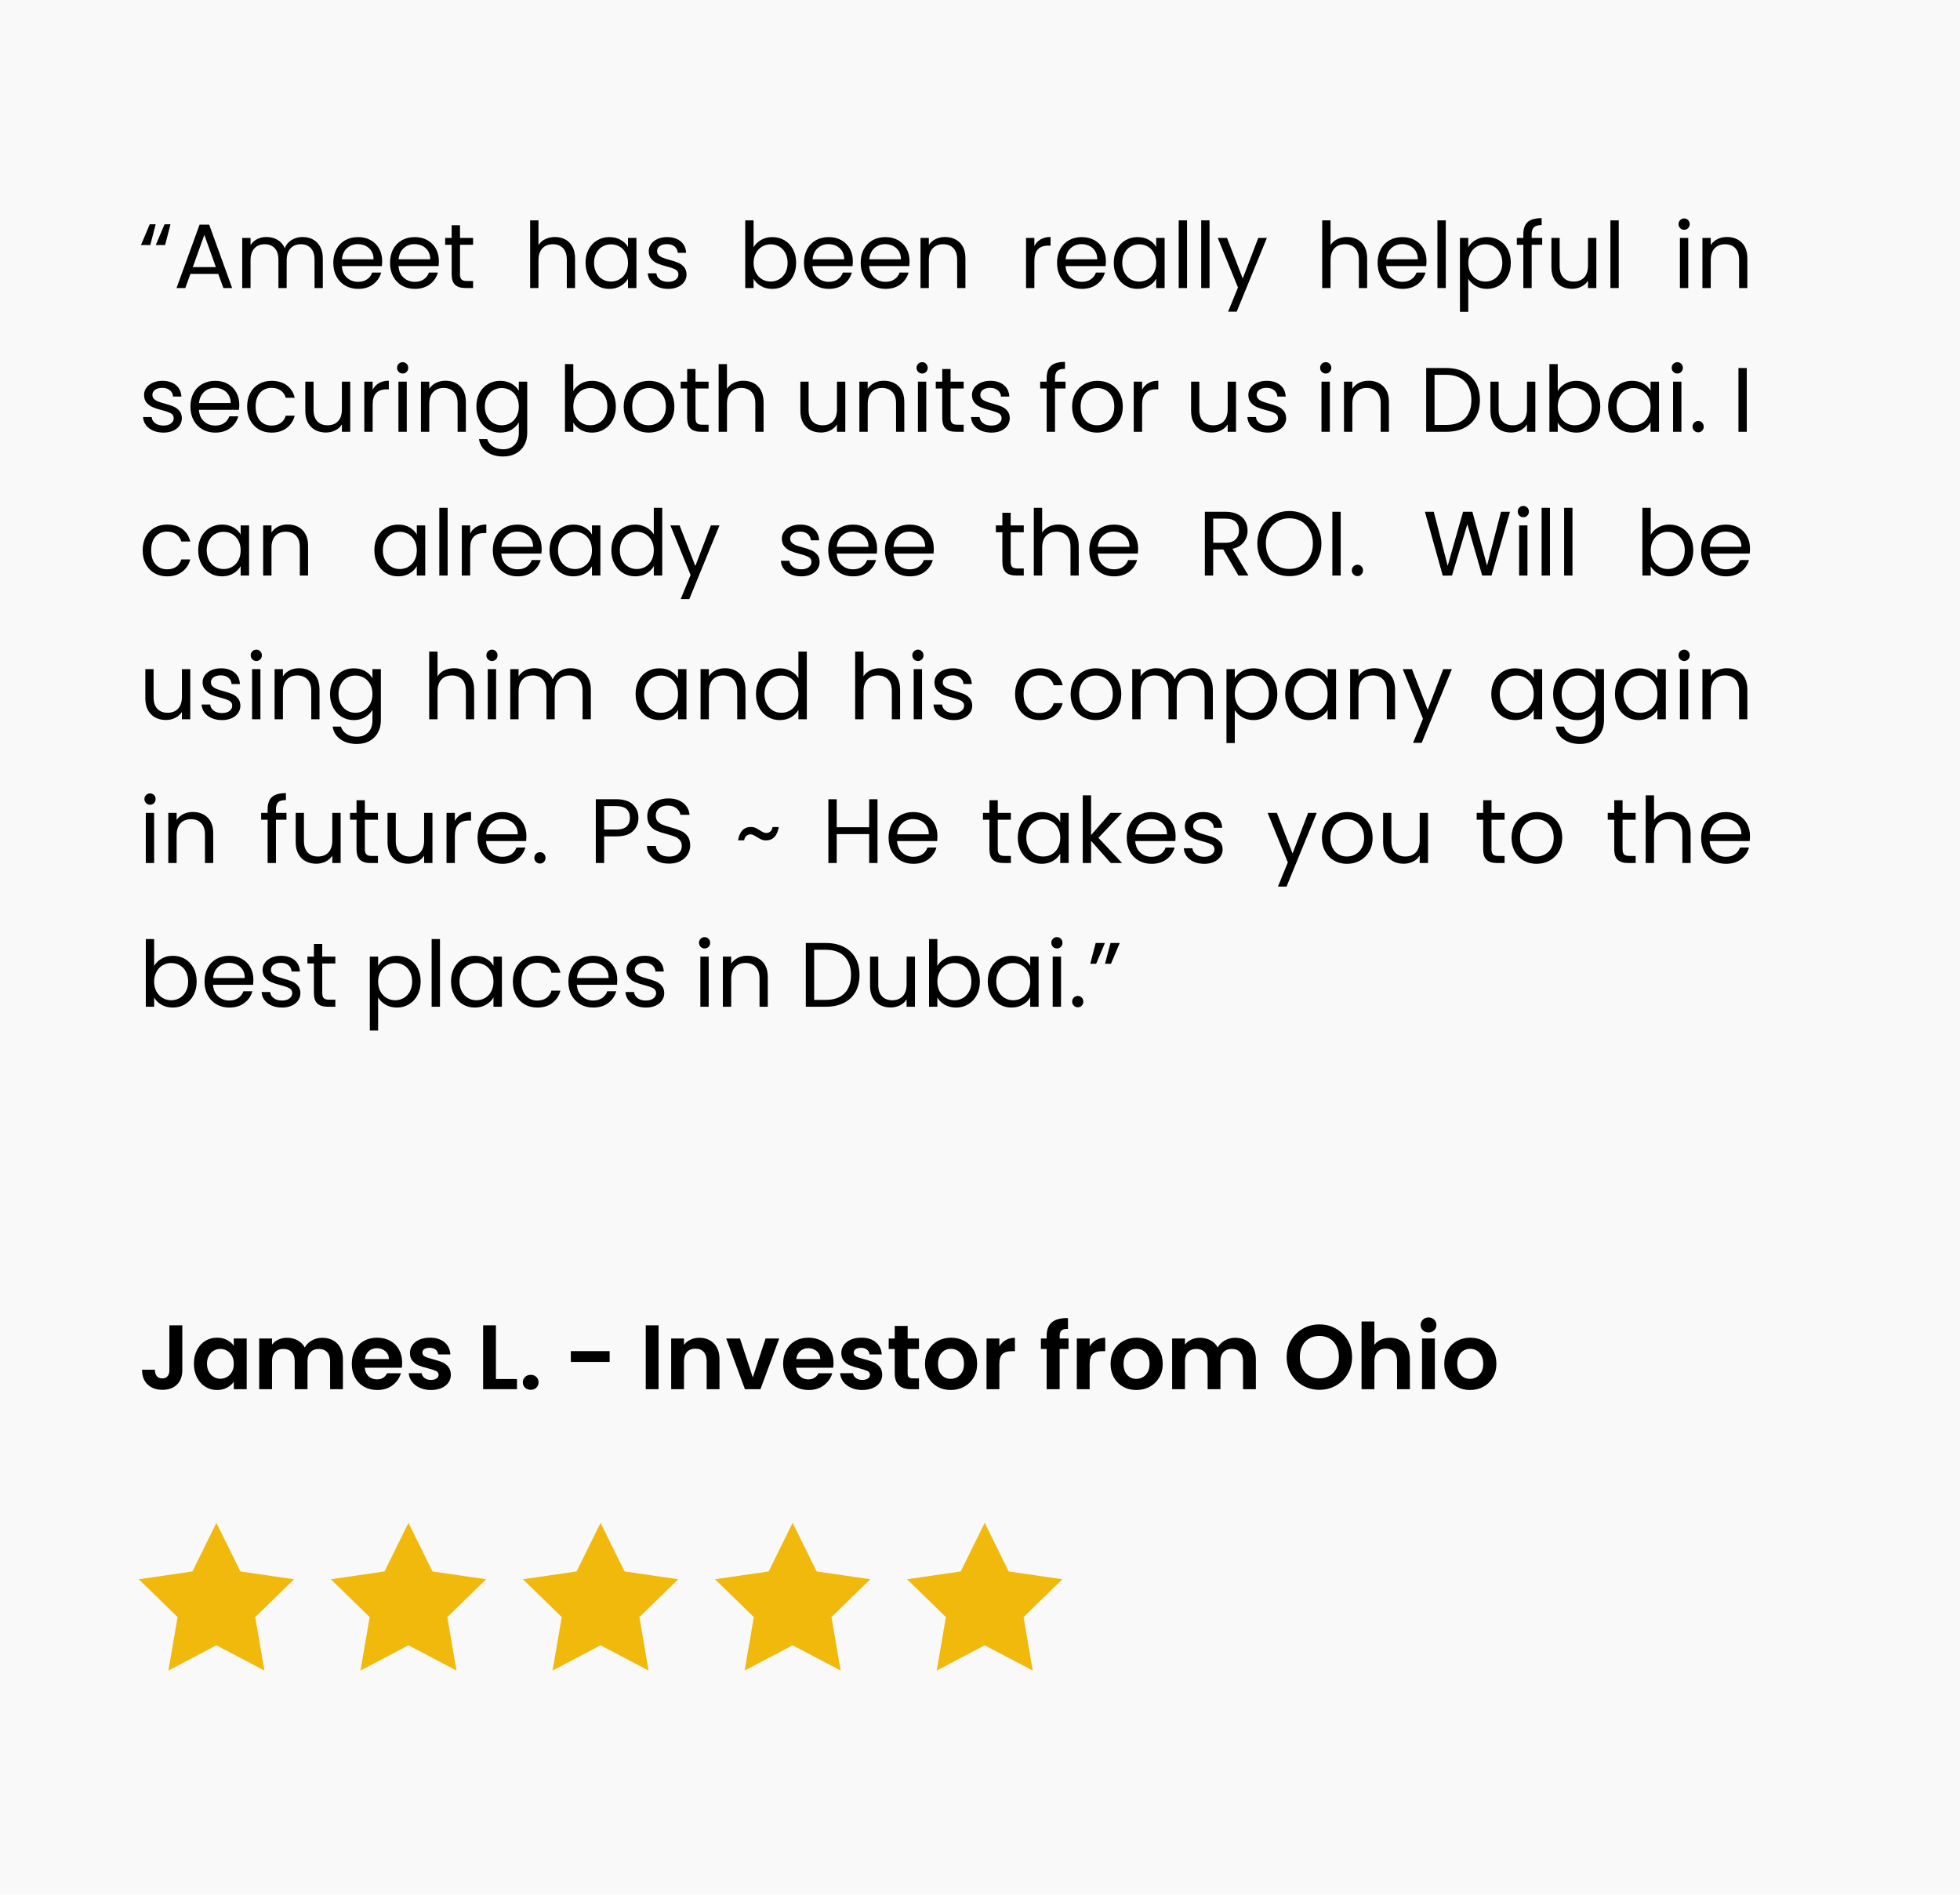 <?xml version="1.0" encoding="UTF-8"?><svg id="Layer_1" xmlns="http://www.w3.org/2000/svg" viewBox="0 0 300 290"><defs><style>.cls-1{fill:#000;}.cls-1,.cls-2,.cls-3{stroke-width:0px;}.cls-2{fill:#f9f9f9;}.cls-3{fill:#f0b90b;}</style></defs><rect class="cls-2" width="300" height="290"/><path class="cls-1" d="M27.902,202.85v6.86c0,.952-.275,1.692-.826,2.219s-1.288.791-2.212.791c-.934,0-1.687-.271-2.261-.812s-.861-1.297-.861-2.268h1.96c.01.42.11.747.302.98.19.233.469.35.833.35.354,0,.625-.112.811-.336.186-.224.28-.532.28-.924v-6.86h1.974Z"/><path class="cls-1" d="M30.149,206.629c.312-.606.737-1.073,1.274-1.4.536-.327,1.136-.49,1.799-.49.578,0,1.085.117,1.519.35.435.233.782.528,1.043.882v-1.106h1.975v7.756h-1.975v-1.134c-.252.364-.6.665-1.043.903-.443.238-.954.357-1.532.357-.654,0-1.249-.168-1.785-.504-.537-.336-.962-.81-1.274-1.421s-.469-1.314-.469-2.107c0-.784.156-1.48.469-2.086ZM35.505,207.519c-.188-.34-.44-.602-.757-.784-.317-.182-.657-.273-1.022-.273s-.7.089-1.008.266c-.309.177-.558.436-.749.777-.191.341-.287.745-.287,1.211s.096.875.287,1.225c.191.35.443.619.756.805.312.187.646.28,1.001.28.364,0,.704-.091,1.022-.273.317-.182.569-.443.757-.784.186-.341.279-.749.279-1.225s-.093-.884-.279-1.225Z"/><path class="cls-1" d="M51.611,205.628c.584.584.875,1.398.875,2.443v4.55h-1.96v-4.284c0-.606-.153-1.071-.462-1.393-.308-.322-.728-.483-1.26-.483s-.954.161-1.267.483c-.314.322-.47.786-.47,1.393v4.284h-1.96v-4.284c0-.606-.153-1.071-.462-1.393-.308-.322-.728-.483-1.26-.483-.541,0-.969.161-1.281.483-.312.322-.469.786-.469,1.393v4.284h-1.96v-7.756h1.96v.938c.252-.327.576-.584.973-.77s.833-.28,1.31-.28c.606,0,1.147.128,1.624.385.476.257.845.623,1.105,1.099.252-.448.618-.808,1.1-1.078.48-.271,1.001-.406,1.56-.406.952,0,1.72.292,2.303.875Z"/><path class="cls-1" d="M61.503,209.332h-5.67c.046.56.242.999.588,1.316.345.317.769.476,1.273.476.729,0,1.246-.312,1.555-.938h2.113c-.224.747-.653,1.36-1.288,1.841-.635.481-1.414.721-2.338.721-.746,0-1.416-.166-2.009-.497-.593-.331-1.055-.8-1.386-1.407-.332-.607-.497-1.307-.497-2.1,0-.803.163-1.507.49-2.114.326-.606.783-1.073,1.372-1.4.588-.327,1.264-.49,2.029-.49.737,0,1.397.159,1.981.476.583.317,1.036.768,1.357,1.351.322.584.483,1.253.483,2.009,0,.28-.019.532-.056.756ZM59.528,208.016c-.009-.504-.191-.908-.546-1.211s-.789-.455-1.302-.455c-.485,0-.894.147-1.225.441-.332.294-.535.703-.609,1.225h3.682Z"/><path class="cls-1" d="M64.247,212.405c-.504-.229-.903-.539-1.197-.931s-.455-.826-.483-1.302h1.975c.037.299.184.546.44.742s.576.294.959.294c.373,0,.665-.075.875-.224.21-.149.315-.34.315-.574,0-.252-.129-.441-.385-.567-.257-.126-.665-.264-1.226-.413-.578-.14-1.052-.285-1.421-.434s-.685-.378-.952-.686c-.266-.308-.398-.723-.398-1.246,0-.429.123-.821.371-1.176.247-.354.602-.635,1.063-.84.462-.205,1.006-.308,1.631-.308.924,0,1.661.231,2.212.693s.855,1.085.91,1.869h-1.876c-.027-.308-.156-.553-.385-.735-.229-.182-.534-.273-.917-.273-.354,0-.628.065-.819.196s-.287.312-.287.546c0,.261.131.46.393.595.261.136.667.273,1.218.413.56.14,1.022.285,1.386.434.364.149.68.38.945.693.266.313.403.726.413,1.239,0,.448-.124.849-.371,1.204-.247.354-.602.632-1.065.833-.462.2-1.001.301-1.616.301-.635,0-1.204-.114-1.708-.343Z"/><path class="cls-1" d="M75.908,211.067h3.221v1.554h-5.181v-9.772h1.96v8.218Z"/><path class="cls-1" d="M80.367,212.391c-.229-.219-.343-.492-.343-.819s.114-.6.343-.819c.229-.219.52-.329.875-.329.346,0,.63.11.855.329.224.22.336.493.336.819s-.112.6-.336.819c-.225.219-.509.329-.855.329-.354,0-.646-.11-.875-.329Z"/><path class="cls-1" d="M93.311,206.797v1.652h-5.936v-1.652h5.936Z"/><path class="cls-1" d="M100.801,202.85v9.772h-1.96v-9.772h1.96Z"/><path class="cls-1" d="M109.27,205.628c.569.584.854,1.398.854,2.443v4.55h-1.96v-4.284c0-.616-.153-1.089-.462-1.421-.308-.331-.728-.497-1.26-.497-.541,0-.969.166-1.281.497-.312.332-.469.805-.469,1.421v4.284h-1.96v-7.756h1.96v.966c.261-.336.595-.6,1.001-.791.406-.191.852-.287,1.337-.287.924,0,1.671.292,2.24.875Z"/><path class="cls-1" d="M115.221,210.815l1.96-5.95h2.086l-2.87,7.756h-2.38l-2.856-7.756h2.1l1.96,5.95Z"/><path class="cls-1" d="M127.526,209.332h-5.67c.047.56.242.999.588,1.316.346.317.77.476,1.274.476.728,0,1.246-.312,1.554-.938h2.114c-.225.747-.653,1.36-1.288,1.841-.635.481-1.414.721-2.338.721-.747,0-1.417-.166-2.009-.497-.594-.331-1.056-.8-1.387-1.407-.331-.607-.497-1.307-.497-2.1,0-.803.163-1.507.49-2.114.327-.606.784-1.073,1.372-1.4s1.265-.49,2.03-.49c.737,0,1.397.159,1.98.476s1.036.768,1.358,1.351c.322.584.482,1.253.482,2.009,0,.28-.019.532-.056.756ZM125.553,208.016c-.01-.504-.191-.908-.546-1.211-.355-.303-.789-.455-1.303-.455-.485,0-.894.147-1.225.441s-.534.703-.609,1.225h3.683Z"/><path class="cls-1" d="M130.27,212.405c-.504-.229-.902-.539-1.197-.931-.294-.392-.454-.826-.482-1.302h1.974c.037.299.185.546.441.742s.576.294.959.294c.373,0,.665-.075.875-.224.21-.149.315-.34.315-.574,0-.252-.128-.441-.385-.567s-.665-.264-1.225-.413c-.579-.14-1.053-.285-1.421-.434-.369-.149-.686-.378-.952-.686-.267-.308-.399-.723-.399-1.246,0-.429.124-.821.371-1.176s.603-.635,1.065-.84c.462-.205,1.005-.308,1.631-.308.924,0,1.661.231,2.212.693s.854,1.085.91,1.869h-1.876c-.028-.308-.156-.553-.386-.735-.229-.182-.534-.273-.917-.273-.354,0-.627.065-.818.196s-.287.312-.287.546c0,.261.131.46.392.595.262.136.668.273,1.219.413.56.14,1.022.285,1.386.434.364.149.679.38.945.693.266.313.403.726.412,1.239,0,.448-.123.849-.37,1.204-.248.354-.603.632-1.065.833-.462.2-1.001.301-1.617.301-.635,0-1.204-.114-1.708-.343Z"/><path class="cls-1" d="M138.923,206.476v3.752c0,.261.062.451.189.567.126.117.339.175.638.175h.909v1.652h-1.231c-1.652,0-2.478-.803-2.478-2.408v-3.738h-.924v-1.61h.924v-1.918h1.975v1.918h1.735v1.61h-1.735Z"/><path class="cls-1" d="M143.501,212.25c-.598-.331-1.066-.8-1.407-1.407-.341-.607-.511-1.307-.511-2.1s.175-1.493.524-2.1c.351-.606.828-1.076,1.435-1.407.606-.332,1.283-.497,2.029-.497.747,0,1.424.166,2.03.497.606.331,1.085.8,1.435,1.407.35.607.524,1.307.524,2.1s-.18,1.493-.539,2.1c-.359.606-.845,1.076-1.456,1.407-.611.332-1.295.497-2.051.497-.747,0-1.419-.166-2.016-.497ZM146.518,210.781c.312-.173.562-.432.749-.777.186-.345.28-.765.28-1.26,0-.737-.194-1.304-.581-1.701-.388-.397-.861-.595-1.421-.595-.56,0-1.029.198-1.407.595-.378.397-.567.964-.567,1.701s.185,1.304.554,1.701c.368.397.833.595,1.393.595.354,0,.689-.086,1.001-.259Z"/><path class="cls-1" d="M153.951,205.103c.406-.233.87-.35,1.394-.35v2.058h-.519c-.616,0-1.08.145-1.393.434-.314.29-.47.793-.47,1.512v3.864h-1.96v-7.756h1.96v1.204c.253-.411.581-.733.987-.966Z"/><path class="cls-1" d="M163.549,206.476h-1.358v6.146h-1.988v-6.146h-.882v-1.61h.882v-.392c0-.952.272-1.652.812-2.1.541-.448,1.358-.658,2.45-.63v1.652c-.477-.009-.808.07-.994.238s-.28.471-.28.91v.322h1.358v1.61Z"/><path class="cls-1" d="M167.769,205.103c.406-.233.87-.35,1.394-.35v2.058h-.519c-.616,0-1.08.145-1.393.434-.314.29-.47.793-.47,1.512v3.864h-1.96v-7.756h1.96v1.204c.253-.411.581-.733.987-.966Z"/><path class="cls-1" d="M171.906,212.25c-.598-.331-1.066-.8-1.407-1.407-.341-.607-.511-1.307-.511-2.1s.175-1.493.525-2.1c.35-.606.828-1.076,1.435-1.407.606-.332,1.283-.497,2.03-.497.746,0,1.423.166,2.03.497.606.331,1.085.8,1.435,1.407.35.607.525,1.307.525,2.1s-.18,1.493-.539,2.1c-.359.606-.845,1.076-1.456,1.407-.611.332-1.295.497-2.051.497-.747,0-1.419-.166-2.017-.497ZM174.924,210.781c.312-.173.561-.432.749-.777.186-.345.279-.765.279-1.26,0-.737-.193-1.304-.581-1.701-.387-.397-.86-.595-1.421-.595-.56,0-1.028.198-1.407.595-.378.397-.566.964-.566,1.701s.184,1.304.553,1.701c.369.397.833.595,1.394.595.354,0,.688-.086,1.001-.259Z"/><path class="cls-1" d="M191.346,205.628c.583.584.875,1.398.875,2.443v4.55h-1.96v-4.284c0-.606-.154-1.071-.462-1.393-.309-.322-.729-.483-1.26-.483-.532,0-.955.161-1.268.483-.312.322-.469.786-.469,1.393v4.284h-1.96v-4.284c0-.606-.154-1.071-.462-1.393-.309-.322-.729-.483-1.261-.483-.541,0-.968.161-1.28.483-.314.322-.47.786-.47,1.393v4.284h-1.96v-7.756h1.96v.938c.253-.327.576-.584.974-.77.397-.186.833-.28,1.309-.28.606,0,1.148.128,1.624.385.477.257.845.623,1.106,1.099.252-.448.618-.808,1.099-1.078s1.001-.406,1.562-.406c.951,0,1.719.292,2.303.875Z"/><path class="cls-1" d="M199.431,212.076c-.766-.429-1.372-1.024-1.82-1.785s-.672-1.622-.672-2.583c0-.952.224-1.808.672-2.569s1.055-1.355,1.82-1.785c.765-.429,1.605-.644,2.519-.644.924,0,1.767.215,2.527.644.761.43,1.362,1.024,1.806,1.785s.665,1.617.665,2.569c0,.961-.222,1.822-.665,2.583s-1.048,1.356-1.812,1.785c-.766.429-1.605.644-2.521.644-.914,0-1.755-.215-2.519-.644ZM203.505,210.571c.447-.266.798-.646,1.05-1.141s.378-1.069.378-1.722-.126-1.225-.378-1.715c-.252-.49-.603-.866-1.05-1.127-.448-.261-.967-.392-1.555-.392s-1.108.131-1.56.392c-.453.261-.805.637-1.058,1.127-.252.49-.378,1.062-.378,1.715s.126,1.228.378,1.722c.253.495.605.875,1.058,1.141.452.266.973.399,1.56.399s1.106-.133,1.555-.399Z"/><path class="cls-1" d="M214.341,205.139c.457.257.815.635,1.071,1.134.256.499.385,1.099.385,1.799v4.55h-1.96v-4.284c0-.616-.154-1.089-.462-1.421-.309-.331-.729-.497-1.261-.497-.541,0-.968.166-1.28.497-.314.332-.47.805-.47,1.421v4.284h-1.96v-10.36h1.96v3.57c.253-.336.589-.6,1.009-.791.42-.191.887-.287,1.399-.287.588,0,1.111.128,1.568.385Z"/><path class="cls-1" d="M217.792,203.613c-.23-.219-.344-.492-.344-.819,0-.327.114-.6.344-.819.229-.219.516-.329.86-.329.346,0,.633.11.861.329s.343.492.343.819c0,.327-.114.6-.343.819s-.516.329-.861.329c-.345,0-.632-.109-.86-.329ZM219.618,204.866v7.756h-1.96v-7.756h1.96Z"/><path class="cls-1" d="M222.978,212.25c-.598-.331-1.066-.8-1.407-1.407-.341-.607-.511-1.307-.511-2.1s.175-1.493.525-2.1c.35-.606.828-1.076,1.435-1.407.606-.332,1.283-.497,2.03-.497.746,0,1.423.166,2.03.497.606.331,1.085.8,1.435,1.407.35.607.525,1.307.525,2.1s-.18,1.493-.539,2.1c-.359.606-.845,1.076-1.456,1.407-.611.332-1.295.497-2.051.497-.747,0-1.419-.166-2.017-.497ZM225.996,210.781c.312-.173.561-.432.749-.777.186-.345.279-.765.279-1.26,0-.737-.193-1.304-.581-1.701-.387-.397-.86-.595-1.421-.595-.56,0-1.028.198-1.407.595-.378.397-.566.964-.566,1.701s.184,1.304.553,1.701c.369.397.833.595,1.394.595.354,0,.688-.086,1.001-.259Z"/><polygon class="cls-3" points="33.124 233.078 36.797 240.519 45.009 241.713 39.067 247.505 40.47 255.685 33.124 251.823 25.779 255.685 27.182 247.505 21.239 241.713 29.451 240.519 33.124 233.078"/><polygon class="cls-3" points="62.524 233.078 66.196 240.519 74.409 241.713 68.466 247.505 69.869 255.685 62.524 251.823 55.178 255.685 56.581 247.505 50.639 241.713 58.851 240.519 62.524 233.078"/><polygon class="cls-3" points="91.923 233.078 95.596 240.519 103.808 241.713 97.865 247.505 99.268 255.685 91.923 251.823 84.578 255.685 85.98 247.505 80.038 241.713 88.25 240.519 91.923 233.078"/><polygon class="cls-3" points="121.322 233.078 124.995 240.519 133.207 241.713 127.265 247.505 128.668 255.685 121.322 251.823 113.977 255.685 115.38 247.505 109.437 241.713 117.65 240.519 121.322 233.078"/><polygon class="cls-3" points="150.722 233.078 154.394 240.519 162.607 241.713 156.664 247.505 158.067 255.685 150.722 251.823 143.376 255.685 144.779 247.505 138.837 241.713 147.049 240.519 150.722 233.078"/><path class="cls-1" d="M23.003,37.507h-1.428l1.344-3.178h.91l-.826,3.178ZM25.271,37.507h-1.429l1.345-3.178h.909l-.825,3.178Z"/><path class="cls-1" d="M33.405,41.917h-4.257l-.783,2.17h-1.345l3.528-9.702h1.47l3.515,9.702h-1.345l-.783-2.17ZM33.041,40.881l-1.765-4.928-1.764,4.928h3.528Z"/><path class="cls-1" d="M47.895,36.647c.467.248.836.618,1.106,1.113.271.495.406,1.097.406,1.806v4.522h-1.261v-4.34c0-.765-.189-1.351-.566-1.757-.378-.406-.89-.609-1.533-.609-.663,0-1.19.212-1.582.637s-.588,1.038-.588,1.841v4.228h-1.26v-4.34c0-.765-.19-1.351-.567-1.757-.378-.406-.889-.609-1.533-.609-.662,0-1.19.212-1.582.637-.392.425-.588,1.038-.588,1.841v4.228h-1.273v-7.672h1.273v1.106c.252-.401.591-.71,1.016-.924.424-.214.894-.322,1.406-.322.644,0,1.214.145,1.708.434.495.29.863.714,1.106,1.274.215-.541.569-.961,1.063-1.26.495-.299,1.046-.448,1.652-.448.598,0,1.129.124,1.596.371Z"/><path class="cls-1" d="M58.451,40.727h-6.133c.047.756.306,1.346.777,1.771s1.043.637,1.715.637c.551,0,1.011-.128,1.379-.385.369-.257.628-.6.777-1.029h1.372c-.205.738-.616,1.337-1.232,1.799-.615.462-1.381.693-2.296.693-.728,0-1.379-.163-1.953-.49-.573-.327-1.024-.791-1.351-1.393-.327-.602-.49-1.3-.49-2.093,0-.793.159-1.488.477-2.086.316-.597.763-1.057,1.337-1.379.573-.322,1.234-.483,1.98-.483.729,0,1.372.159,1.933.476.56.317.991.753,1.295,1.309.303.556.455,1.183.455,1.883,0,.243-.015.499-.042.77ZM56.855,38.438c-.215-.35-.506-.616-.875-.798-.368-.182-.776-.273-1.225-.273-.644,0-1.192.206-1.645.616-.452.411-.711.98-.776,1.708h4.844c0-.485-.107-.903-.322-1.253Z"/><path class="cls-1" d="M67.131,40.727h-6.132c.047.756.306,1.346.777,1.771.471.425,1.043.637,1.715.637.551,0,1.01-.128,1.379-.385.368-.257.628-.6.776-1.029h1.372c-.205.738-.615,1.337-1.231,1.799s-1.382.693-2.296.693c-.729,0-1.379-.163-1.953-.49s-1.024-.791-1.352-1.393c-.326-.602-.489-1.3-.489-2.093,0-.793.158-1.488.476-2.086.317-.597.763-1.057,1.337-1.379.574-.322,1.234-.483,1.981-.483.728,0,1.372.159,1.932.476.56.317.992.753,1.295,1.309.304.556.455,1.183.455,1.883,0,.243-.014.499-.042.77ZM65.535,38.438c-.215-.35-.507-.616-.875-.798-.369-.182-.777-.273-1.226-.273-.644,0-1.192.206-1.645.616-.453.411-.712.98-.777,1.708h4.845c0-.485-.107-.903-.322-1.253Z"/><path class="cls-1" d="M70.407,37.465v4.522c0,.373.079.637.238.791.158.154.434.231.825.231h.939v1.078h-1.148c-.709,0-1.241-.163-1.596-.49-.354-.326-.532-.863-.532-1.61v-4.522h-.994v-1.05h.994v-1.932h1.274v1.932h2.002v1.05h-2.002Z"/><path class="cls-1" d="M86.519,36.647c.466.248.833.618,1.099,1.113.266.495.399,1.097.399,1.806v4.522h-1.261v-4.34c0-.765-.191-1.351-.573-1.757-.383-.406-.906-.609-1.568-.609-.672,0-1.206.21-1.603.63-.397.42-.595,1.032-.595,1.834v4.242h-1.273v-10.36h1.273v3.78c.252-.392.6-.695,1.043-.91.443-.214.94-.322,1.491-.322.578,0,1.102.124,1.568.371Z"/><path class="cls-1" d="M90.103,38.158c.316-.592.753-1.052,1.309-1.379.556-.327,1.174-.49,1.855-.49.672,0,1.255.144,1.75.434.494.289.862.653,1.105,1.092v-1.4h1.288v7.672h-1.288v-1.428c-.252.448-.628.819-1.127,1.113s-1.08.441-1.743.441c-.682,0-1.297-.168-1.848-.504s-.985-.807-1.302-1.414c-.317-.606-.477-1.297-.477-2.072,0-.784.159-1.473.477-2.065ZM95.773,38.726c-.233-.429-.549-.758-.945-.987-.397-.229-.833-.343-1.309-.343-.477,0-.91.112-1.303.336-.392.224-.704.551-.938.98s-.351.934-.351,1.512c0,.588.117,1.099.351,1.533s.546.766.938.994c.393.229.826.343,1.303.343.476,0,.912-.114,1.309-.343s.712-.56.945-.994c.232-.434.35-.94.35-1.519,0-.579-.117-1.083-.35-1.512Z"/><path class="cls-1" d="M100.701,43.913c-.467-.201-.836-.481-1.106-.84-.271-.359-.42-.772-.447-1.239h1.315c.037.383.217.695.539.938s.744.364,1.267.364c.485,0,.868-.107,1.148-.322s.42-.485.42-.812c0-.336-.149-.585-.448-.749-.299-.163-.761-.324-1.386-.483-.569-.149-1.034-.301-1.393-.455-.359-.154-.668-.383-.925-.686-.256-.303-.385-.702-.385-1.197,0-.392.117-.751.351-1.078.232-.327.565-.586.993-.777.43-.191.92-.287,1.471-.287.849,0,1.535.215,2.058.644s.803,1.017.84,1.764h-1.273c-.028-.401-.19-.723-.483-.966s-.689-.364-1.183-.364c-.458,0-.821.098-1.092.294-.272.196-.406.453-.406.77,0,.252.081.46.245.623.163.164.368.294.615.392.248.098.591.208,1.029.329.551.149.999.296,1.344.441.346.145.642.362.89.651.247.29.375.667.385,1.134,0,.42-.117.798-.35,1.134-.233.336-.562.6-.987.791-.425.191-.912.287-1.463.287-.588,0-1.115-.101-1.582-.301Z"/><path class="cls-1" d="M116.491,36.724c.504-.29,1.078-.434,1.723-.434.69,0,1.31.163,1.861.49.551.327.984.787,1.303,1.379.316.593.476,1.281.476,2.065,0,.774-.159,1.465-.476,2.072-.318.607-.754,1.078-1.31,1.414s-1.174.504-1.855.504c-.663,0-1.244-.144-1.743-.434-.5-.289-.875-.658-1.127-1.106v1.414h-1.274v-10.36h1.274v4.116c.261-.457.644-.831,1.147-1.12ZM120.201,38.711c-.233-.429-.548-.756-.944-.98-.398-.224-.833-.336-1.31-.336-.467,0-.898.114-1.295.343-.397.229-.714.56-.952.994-.237.434-.356.936-.356,1.505,0,.579.119,1.085.356,1.519.238.434.556.766.952.994s.828.343,1.295.343c.477,0,.912-.114,1.31-.343.397-.229.711-.56.944-.994s.351-.945.351-1.533c0-.579-.117-1.083-.351-1.512Z"/><path class="cls-1" d="M130.491,40.727h-6.132c.047.756.306,1.346.777,1.771.471.425,1.043.637,1.715.637.551,0,1.01-.128,1.379-.385.368-.257.628-.6.776-1.029h1.372c-.205.738-.615,1.337-1.231,1.799s-1.382.693-2.296.693c-.729,0-1.379-.163-1.953-.49s-1.024-.791-1.352-1.393c-.326-.602-.489-1.3-.489-2.093,0-.793.158-1.488.476-2.086.317-.597.763-1.057,1.337-1.379.574-.322,1.234-.483,1.981-.483.728,0,1.372.159,1.932.476.56.317.992.753,1.295,1.309.304.556.455,1.183.455,1.883,0,.243-.014.499-.042.77ZM128.895,38.438c-.215-.35-.507-.616-.875-.798-.369-.182-.777-.273-1.226-.273-.644,0-1.192.206-1.645.616-.453.411-.712.98-.777,1.708h4.845c0-.485-.107-.903-.322-1.253Z"/><path class="cls-1" d="M139.172,40.727h-6.133c.047.756.306,1.346.777,1.771s1.043.637,1.715.637c.551,0,1.011-.128,1.379-.385.369-.257.628-.6.777-1.029h1.372c-.205.738-.616,1.337-1.232,1.799-.615.462-1.381.693-2.296.693-.728,0-1.379-.163-1.953-.49-.573-.327-1.024-.791-1.351-1.393-.327-.602-.49-1.3-.49-2.093,0-.793.159-1.488.477-2.086.316-.597.763-1.057,1.337-1.379.573-.322,1.234-.483,1.98-.483.729,0,1.372.159,1.933.476.56.317.991.753,1.295,1.309.303.556.455,1.183.455,1.883,0,.243-.015.499-.042.77ZM137.575,38.438c-.215-.35-.506-.616-.875-.798-.368-.182-.776-.273-1.225-.273-.644,0-1.192.206-1.645.616-.452.411-.711.98-.776,1.708h4.844c0-.485-.107-.903-.322-1.253Z"/><path class="cls-1" d="M146.899,37.123c.578.565.868,1.379.868,2.443v4.522h-1.261v-4.34c0-.765-.191-1.351-.573-1.757-.383-.406-.906-.609-1.568-.609-.672,0-1.206.21-1.603.63-.397.42-.595,1.032-.595,1.834v4.242h-1.273v-7.672h1.273v1.092c.252-.392.595-.695,1.029-.91.434-.214.912-.322,1.435-.322.934,0,1.69.282,2.269.847Z"/><path class="cls-1" d="M159.28,36.639c.415-.242.922-.364,1.52-.364v1.316h-.336c-1.429,0-2.143.775-2.143,2.324v4.172h-1.273v-7.672h1.273v1.246c.225-.439.544-.779.959-1.022Z"/><path class="cls-1" d="M169.227,40.727h-6.132c.047.756.306,1.346.777,1.771.471.425,1.043.637,1.715.637.551,0,1.01-.128,1.379-.385.368-.257.628-.6.776-1.029h1.372c-.205.738-.615,1.337-1.231,1.799s-1.382.693-2.296.693c-.729,0-1.379-.163-1.953-.49s-1.024-.791-1.352-1.393c-.326-.602-.489-1.3-.489-2.093,0-.793.158-1.488.476-2.086.317-.597.763-1.057,1.337-1.379.574-.322,1.234-.483,1.981-.483.728,0,1.372.159,1.932.476.56.317.992.753,1.295,1.309.304.556.455,1.183.455,1.883,0,.243-.014.499-.042.77ZM167.632,38.438c-.215-.35-.507-.616-.875-.798-.369-.182-.777-.273-1.226-.273-.644,0-1.192.206-1.645.616-.453.411-.712.98-.777,1.708h4.845c0-.485-.107-.903-.322-1.253Z"/><path class="cls-1" d="M170.949,38.158c.317-.592.754-1.052,1.31-1.379.555-.327,1.173-.49,1.855-.49.672,0,1.255.144,1.75.434.495.289.863.653,1.106,1.092v-1.4h1.288v7.672h-1.288v-1.428c-.252.448-.628.819-1.127,1.113-.5.294-1.081.441-1.743.441-.682,0-1.298-.168-1.849-.504s-.984-.807-1.302-1.414c-.317-.606-.476-1.297-.476-2.072,0-.784.158-1.473.476-2.065ZM176.619,38.726c-.233-.429-.548-.758-.944-.987-.398-.229-.833-.343-1.31-.343-.476,0-.91.112-1.302.336-.393.224-.705.551-.939.98s-.35.934-.35,1.512c0,.588.116,1.099.35,1.533s.546.766.939.994c.392.229.826.343,1.302.343.477,0,.912-.114,1.31-.343.397-.229.711-.56.944-.994s.351-.94.351-1.519c0-.579-.117-1.083-.351-1.512Z"/><path class="cls-1" d="M181.688,33.727v10.36h-1.273v-10.36h1.273Z"/><path class="cls-1" d="M185.132,33.727v10.36h-1.274v-10.36h1.274Z"/><path class="cls-1" d="M193.909,36.416l-4.62,11.284h-1.315l1.512-3.696-3.094-7.588h1.414l2.408,6.216,2.38-6.216h1.315Z"/><path class="cls-1" d="M207.754,36.647c.466.248.833.618,1.099,1.113.266.495.399,1.097.399,1.806v4.522h-1.261v-4.34c0-.765-.191-1.351-.573-1.757-.383-.406-.906-.609-1.568-.609-.672,0-1.206.21-1.603.63-.397.42-.595,1.032-.595,1.834v4.242h-1.273v-10.36h1.273v3.78c.252-.392.6-.695,1.043-.91.443-.214.94-.322,1.491-.322.578,0,1.102.124,1.568.371Z"/><path class="cls-1" d="M218.296,40.727h-6.133c.047.756.306,1.346.777,1.771s1.043.637,1.715.637c.551,0,1.011-.128,1.379-.385.369-.257.628-.6.777-1.029h1.372c-.205.738-.616,1.337-1.232,1.799-.615.462-1.381.693-2.296.693-.728,0-1.379-.163-1.953-.49-.573-.327-1.024-.791-1.351-1.393-.327-.602-.49-1.3-.49-2.093,0-.793.159-1.488.477-2.086.316-.597.763-1.057,1.337-1.379.573-.322,1.234-.483,1.98-.483.729,0,1.372.159,1.933.476.56.317.991.753,1.295,1.309.303.556.455,1.183.455,1.883,0,.243-.015.499-.042.77ZM216.699,38.438c-.215-.35-.506-.616-.875-.798-.368-.182-.776-.273-1.225-.273-.644,0-1.192.206-1.645.616-.452.411-.711.98-.776,1.708h4.844c0-.485-.107-.903-.322-1.253Z"/><path class="cls-1" d="M221.292,33.727v10.36h-1.274v-10.36h1.274Z"/><path class="cls-1" d="M225.862,36.73c.499-.294,1.08-.441,1.743-.441.682,0,1.3.163,1.855.49.555.327.991.787,1.309,1.379.317.593.476,1.281.476,2.065,0,.774-.158,1.465-.476,2.072-.317.607-.754,1.078-1.309,1.414-.556.336-1.174.504-1.855.504-.653,0-1.23-.147-1.728-.441-.5-.294-.88-.66-1.142-1.099v5.054h-1.273v-11.312h1.273v1.414c.252-.439.628-.805,1.127-1.099ZM229.594,38.711c-.233-.429-.549-.756-.945-.98s-.833-.336-1.309-.336c-.467,0-.898.114-1.295.343-.398.229-.715.56-.952.994-.238.434-.357.936-.357,1.505,0,.579.119,1.085.357,1.519.237.434.555.766.952.994.397.229.828.343,1.295.343.476,0,.912-.114,1.309-.343s.712-.56.945-.994.35-.945.35-1.533c0-.579-.116-1.083-.35-1.512Z"/><path class="cls-1" d="M236.048,37.465h-1.61v6.622h-1.274v-6.622h-.994v-1.05h.994v-.546c0-.859.222-1.486.665-1.883.443-.397,1.155-.595,2.136-.595v1.064c-.56,0-.955.11-1.184.329-.229.22-.343.581-.343,1.085v.546h1.61v1.05Z"/><path class="cls-1" d="M244.336,36.416v7.672h-1.274v-1.134c-.242.392-.581.698-1.015.917-.434.219-.912.329-1.435.329-.598,0-1.135-.123-1.61-.371-.477-.248-.852-.618-1.127-1.113-.275-.495-.413-1.097-.413-1.806v-4.494h1.26v4.326c0,.756.191,1.337.574,1.743.383.406.905.609,1.568.609.681,0,1.218-.21,1.609-.63.393-.42.588-1.031.588-1.834v-4.214h1.274Z"/><path class="cls-1" d="M247.766,33.727v10.36h-1.273v-10.36h1.273Z"/><path class="cls-1" d="M257.172,34.917c-.168-.168-.252-.373-.252-.616,0-.243.084-.448.252-.616s.373-.252.616-.252c.233,0,.432.084.595.252s.245.373.245.616c0,.243-.082.448-.245.616s-.361.252-.595.252c-.243,0-.448-.084-.616-.252ZM258.404,36.416v7.672h-1.274v-7.672h1.274Z"/><path class="cls-1" d="M266.58,37.123c.578.565.868,1.379.868,2.443v4.522h-1.261v-4.34c0-.765-.191-1.351-.573-1.757-.383-.406-.906-.609-1.568-.609-.672,0-1.206.21-1.603.63-.397.42-.595,1.032-.595,1.834v4.242h-1.273v-7.672h1.273v1.092c.252-.392.595-.695,1.029-.91.434-.214.912-.322,1.435-.322.934,0,1.69.282,2.269.847Z"/><path class="cls-1" d="M23.451,65.913c-.467-.201-.836-.481-1.106-.84-.271-.359-.42-.772-.447-1.239h1.315c.037.383.217.695.539.938s.744.364,1.267.364c.485,0,.868-.107,1.148-.322s.42-.485.42-.812c0-.336-.149-.585-.448-.749-.299-.163-.761-.324-1.386-.483-.569-.149-1.034-.301-1.393-.455-.359-.154-.668-.383-.925-.686-.256-.303-.385-.702-.385-1.197,0-.392.117-.751.351-1.078.232-.327.565-.586.993-.777.43-.191.92-.287,1.471-.287.849,0,1.535.215,2.058.644s.803,1.017.84,1.764h-1.273c-.028-.401-.19-.723-.483-.966s-.689-.364-1.183-.364c-.458,0-.821.098-1.092.294-.272.196-.406.453-.406.77,0,.252.081.46.245.623.163.164.368.294.615.392.248.098.591.208,1.029.329.551.149.999.296,1.344.441.346.145.642.362.89.651.247.29.375.667.385,1.134,0,.42-.117.798-.35,1.134-.233.336-.562.6-.987.791-.425.191-.912.287-1.463.287-.588,0-1.115-.101-1.582-.301Z"/><path class="cls-1" d="M36.583,62.727h-6.132c.047.756.306,1.346.777,1.771.471.425,1.043.637,1.715.637.551,0,1.01-.128,1.379-.385.368-.257.628-.6.776-1.029h1.372c-.205.738-.615,1.337-1.231,1.799s-1.382.693-2.296.693c-.729,0-1.379-.163-1.953-.49s-1.024-.791-1.352-1.393c-.326-.602-.489-1.3-.489-2.093,0-.793.158-1.488.476-2.086.317-.597.763-1.057,1.337-1.379.574-.322,1.234-.483,1.981-.483.728,0,1.372.159,1.932.476.56.317.992.753,1.295,1.309.304.556.455,1.183.455,1.883,0,.243-.014.499-.042.77ZM34.987,60.438c-.215-.35-.507-.616-.875-.798-.369-.182-.777-.273-1.226-.273-.644,0-1.192.206-1.645.616-.453.411-.712.98-.777,1.708h4.845c0-.485-.107-.903-.322-1.253Z"/><path class="cls-1" d="M38.305,60.158c.317-.592.759-1.052,1.323-1.379.565-.327,1.211-.49,1.938-.49.943,0,1.72.229,2.331.686.611.457,1.016,1.092,1.211,1.904h-1.372c-.13-.467-.385-.835-.763-1.106-.378-.271-.847-.406-1.407-.406-.728,0-1.315.25-1.764.749-.448.499-.672,1.206-.672,2.121,0,.924.224,1.638.672,2.142s1.036.756,1.764.756c.56,0,1.027-.13,1.4-.392.373-.261.63-.634.769-1.12h1.372c-.205.784-.615,1.412-1.231,1.883-.616.472-1.386.707-2.311.707-.728,0-1.374-.163-1.938-.49s-1.006-.789-1.323-1.386-.476-1.297-.476-2.1c0-.793.158-1.486.476-2.079Z"/><path class="cls-1" d="M53.606,58.416v7.672h-1.273v-1.134c-.243.392-.581.698-1.016.917-.434.219-.912.329-1.435.329-.598,0-1.134-.123-1.61-.371-.476-.248-.852-.618-1.127-1.113-.275-.495-.413-1.097-.413-1.806v-4.494h1.261v4.326c0,.756.19,1.337.573,1.743.383.406.905.609,1.568.609.682,0,1.218-.21,1.61-.63.392-.42.588-1.031.588-1.834v-4.214h1.273Z"/><path class="cls-1" d="M57.996,58.639c.415-.242.921-.364,1.519-.364v1.316h-.336c-1.428,0-2.142.775-2.142,2.324v4.172h-1.274v-7.672h1.274v1.246c.224-.439.543-.779.959-1.022Z"/><path class="cls-1" d="M61.027,56.917c-.168-.168-.252-.373-.252-.616,0-.243.084-.448.252-.616s.373-.252.615-.252c.233,0,.432.084.596.252.163.168.245.373.245.616,0,.243-.082.448-.245.616-.164.168-.362.252-.596.252-.242,0-.447-.084-.615-.252ZM62.259,58.416v7.672h-1.273v-7.672h1.273Z"/><path class="cls-1" d="M70.435,59.123c.579.565.868,1.379.868,2.443v4.522h-1.26v-4.34c0-.765-.191-1.351-.574-1.757-.383-.406-.905-.609-1.568-.609-.672,0-1.206.21-1.603.63-.397.42-.595,1.032-.595,1.834v4.242h-1.274v-7.672h1.274v1.092c.252-.392.595-.695,1.028-.91.435-.214.912-.322,1.435-.322.933,0,1.69.282,2.268.847Z"/><path class="cls-1" d="M78.296,58.724c.499.289.87.653,1.113,1.092v-1.4h1.288v7.84c0,.7-.149,1.323-.448,1.869s-.726.973-1.281,1.281-1.202.462-1.94.462c-1.008,0-1.848-.238-2.519-.714s-1.068-1.125-1.19-1.946h1.261c.14.466.429.842.868,1.127.439.285.966.427,1.581.427.7,0,1.272-.219,1.716-.658.442-.439.665-1.055.665-1.848v-1.61c-.252.448-.626.821-1.12,1.12-.495.299-1.073.448-1.736.448-.682,0-1.3-.168-1.855-.504-.556-.336-.992-.807-1.31-1.414-.317-.606-.476-1.297-.476-2.072,0-.784.158-1.473.476-2.065.317-.592.754-1.052,1.31-1.379.555-.327,1.173-.49,1.855-.49.663,0,1.243.144,1.743.434ZM79.059,60.726c-.233-.429-.548-.758-.944-.987-.398-.229-.833-.343-1.31-.343-.476,0-.91.112-1.302.336-.393.224-.705.551-.939.98s-.35.934-.35,1.512c0,.588.116,1.099.35,1.533s.546.766.939.994c.392.229.826.343,1.302.343.477,0,.912-.114,1.31-.343.397-.229.711-.56.944-.994s.351-.94.351-1.519c0-.579-.117-1.083-.351-1.512Z"/><path class="cls-1" d="M88.897,58.724c.504-.29,1.078-.434,1.723-.434.69,0,1.31.163,1.861.49.551.327.984.787,1.303,1.379.316.593.476,1.281.476,2.065,0,.774-.159,1.465-.476,2.072-.318.607-.754,1.078-1.31,1.414s-1.174.504-1.855.504c-.663,0-1.244-.144-1.743-.434-.5-.289-.875-.658-1.127-1.106v1.414h-1.274v-10.36h1.274v4.116c.261-.457.644-.831,1.147-1.12ZM92.607,60.711c-.233-.429-.548-.756-.944-.98-.398-.224-.833-.336-1.31-.336-.467,0-.898.114-1.295.343-.397.229-.714.56-.952.994-.237.434-.356.936-.356,1.505,0,.579.119,1.085.356,1.519.238.434.556.766.952.994s.828.343,1.295.343c.477,0,.912-.114,1.31-.343.397-.229.711-.56.944-.994s.351-.945.351-1.533c0-.579-.117-1.083-.351-1.512Z"/><path class="cls-1" d="M97.333,65.724c-.584-.327-1.041-.791-1.372-1.393-.332-.602-.497-1.3-.497-2.093,0-.784.17-1.477.511-2.079.341-.602.805-1.064,1.393-1.386.589-.322,1.246-.483,1.975-.483.728,0,1.386.161,1.974.483.588.322,1.053.782,1.394,1.379.34.598.511,1.293.511,2.086,0,.793-.175,1.491-.525,2.093-.35.602-.823,1.066-1.421,1.393s-1.26.49-1.988.49c-.719,0-1.369-.163-1.952-.49ZM100.573,64.772c.401-.215.726-.537.974-.966.247-.429.371-.952.371-1.568,0-.616-.122-1.139-.364-1.568-.243-.429-.56-.749-.952-.959s-.816-.315-1.274-.315c-.467,0-.894.105-1.28.315-.388.21-.698.53-.932.959s-.35.952-.35,1.568c0,.625.114,1.153.343,1.582.229.43.534.749.917.959s.803.315,1.26.315c.458,0,.887-.107,1.288-.322Z"/><path class="cls-1" d="M106.453,59.465v4.522c0,.373.08.637.238.791.159.154.435.231.826.231h.938v1.078h-1.147c-.71,0-1.241-.163-1.596-.49-.355-.326-.532-.863-.532-1.61v-4.522h-.994v-1.05h.994v-1.932h1.273v1.932h2.002v1.05h-2.002Z"/><path class="cls-1" d="M115.372,58.647c.466.248.833.618,1.099,1.113.266.495.399,1.097.399,1.806v4.522h-1.261v-4.34c0-.765-.191-1.351-.573-1.757-.383-.406-.906-.609-1.568-.609-.672,0-1.206.21-1.603.63-.397.42-.595,1.032-.595,1.834v4.242h-1.273v-10.36h1.273v3.78c.252-.392.6-.695,1.043-.91.443-.214.94-.322,1.491-.322.578,0,1.102.124,1.568.371Z"/><path class="cls-1" d="M129.382,58.416v7.672h-1.273v-1.134c-.243.392-.581.698-1.016.917-.434.219-.912.329-1.435.329-.598,0-1.134-.123-1.61-.371-.476-.248-.852-.618-1.127-1.113-.275-.495-.413-1.097-.413-1.806v-4.494h1.261v4.326c0,.756.19,1.337.573,1.743.383.406.905.609,1.568.609.682,0,1.218-.21,1.61-.63.392-.42.588-1.031.588-1.834v-4.214h1.273Z"/><path class="cls-1" d="M137.544,59.123c.579.565.868,1.379.868,2.443v4.522h-1.26v-4.34c0-.765-.191-1.351-.574-1.757-.383-.406-.905-.609-1.568-.609-.672,0-1.206.21-1.603.63-.397.42-.595,1.032-.595,1.834v4.242h-1.274v-7.672h1.274v1.092c.252-.392.595-.695,1.028-.91.435-.214.912-.322,1.435-.322.933,0,1.69.282,2.268.847Z"/><path class="cls-1" d="M140.54,56.917c-.168-.168-.252-.373-.252-.616,0-.243.084-.448.252-.616s.373-.252.616-.252c.233,0,.432.084.595.252s.245.373.245.616c0,.243-.082.448-.245.616s-.361.252-.595.252c-.243,0-.448-.084-.616-.252ZM141.773,58.416v7.672h-1.274v-7.672h1.274Z"/><path class="cls-1" d="M145.496,59.465v4.522c0,.373.08.637.238.791.159.154.435.231.826.231h.938v1.078h-1.147c-.71,0-1.241-.163-1.596-.49-.355-.326-.532-.863-.532-1.61v-4.522h-.994v-1.05h.994v-1.932h1.273v1.932h2.002v1.05h-2.002Z"/><path class="cls-1" d="M150.172,65.913c-.467-.201-.835-.481-1.105-.84-.272-.359-.42-.772-.448-1.239h1.316c.037.383.217.695.539.938.321.243.744.364,1.267.364.485,0,.868-.107,1.148-.322.279-.215.42-.485.42-.812,0-.336-.149-.585-.448-.749-.299-.163-.761-.324-1.386-.483-.569-.149-1.034-.301-1.394-.455s-.667-.383-.924-.686-.385-.702-.385-1.197c0-.392.116-.751.35-1.078s.565-.586.994-.777c.429-.191.919-.287,1.47-.287.85,0,1.535.215,2.059.644.522.429.803,1.017.84,1.764h-1.274c-.027-.401-.189-.723-.482-.966s-.689-.364-1.184-.364c-.457,0-.821.098-1.092.294-.271.196-.406.453-.406.77,0,.252.082.46.245.623.163.164.369.294.616.392.247.098.59.208,1.029.329.55.149.998.296,1.344.441.345.145.642.362.889.651.247.29.376.667.386,1.134,0,.42-.117.798-.351,1.134s-.562.6-.987.791c-.425.191-.912.287-1.463.287-.588,0-1.115-.101-1.582-.301Z"/><path class="cls-1" d="M163.091,59.465h-1.61v6.622h-1.273v-6.622h-.994v-1.05h.994v-.546c0-.859.222-1.486.665-1.883.443-.397,1.155-.595,2.135-.595v1.064c-.56,0-.954.11-1.183.329-.23.22-.344.581-.344,1.085v.546h1.61v1.05Z"/><path class="cls-1" d="M165.968,65.724c-.583-.327-1.041-.791-1.372-1.393s-.497-1.3-.497-2.093c0-.784.17-1.477.511-2.079.341-.602.806-1.064,1.394-1.386.588-.322,1.246-.483,1.974-.483.729,0,1.387.161,1.975.483.588.322,1.052.782,1.393,1.379.341.598.511,1.293.511,2.086,0,.793-.175,1.491-.524,2.093-.351.602-.824,1.066-1.421,1.393-.598.327-1.261.49-1.988.49-.719,0-1.37-.163-1.953-.49ZM169.209,64.772c.401-.215.726-.537.973-.966.247-.429.371-.952.371-1.568,0-.616-.121-1.139-.364-1.568-.242-.429-.56-.749-.951-.959-.393-.21-.817-.315-1.274-.315-.467,0-.894.105-1.281.315s-.697.53-.931.959-.351.952-.351,1.568c0,.625.114,1.153.344,1.582.229.43.534.749.917.959.382.21.803.315,1.26.315s.887-.107,1.288-.322Z"/><path class="cls-1" d="M175.769,58.639c.415-.242.921-.364,1.519-.364v1.316h-.336c-1.428,0-2.142.775-2.142,2.324v4.172h-1.274v-7.672h1.274v1.246c.224-.439.543-.779.959-1.022Z"/><path class="cls-1" d="M189.184,58.416v7.672h-1.274v-1.134c-.242.392-.581.698-1.015.917-.434.219-.912.329-1.435.329-.598,0-1.135-.123-1.61-.371-.477-.248-.852-.618-1.127-1.113-.275-.495-.413-1.097-.413-1.806v-4.494h1.26v4.326c0,.756.191,1.337.574,1.743.383.406.905.609,1.568.609.681,0,1.218-.21,1.609-.63.393-.42.588-1.031.588-1.834v-4.214h1.274Z"/><path class="cls-1" d="M192.474,65.913c-.467-.201-.835-.481-1.105-.84-.272-.359-.42-.772-.448-1.239h1.316c.037.383.217.695.539.938.321.243.744.364,1.267.364.485,0,.868-.107,1.148-.322.279-.215.42-.485.42-.812,0-.336-.149-.585-.448-.749-.299-.163-.761-.324-1.386-.483-.569-.149-1.034-.301-1.394-.455s-.667-.383-.924-.686-.385-.702-.385-1.197c0-.392.116-.751.35-1.078s.565-.586.994-.777c.429-.191.919-.287,1.47-.287.85,0,1.535.215,2.059.644.522.429.803,1.017.84,1.764h-1.274c-.027-.401-.189-.723-.482-.966s-.689-.364-1.184-.364c-.457,0-.821.098-1.092.294-.271.196-.406.453-.406.77,0,.252.082.46.245.623.163.164.369.294.616.392.247.098.59.208,1.029.329.55.149.998.296,1.344.441.345.145.642.362.889.651.247.29.376.667.386,1.134,0,.42-.117.798-.351,1.134s-.562.6-.987.791c-.425.191-.912.287-1.463.287-.588,0-1.115-.101-1.582-.301Z"/><path class="cls-1" d="M202.312,56.917c-.168-.168-.252-.373-.252-.616,0-.243.084-.448.252-.616s.373-.252.616-.252c.233,0,.432.084.595.252s.245.373.245.616c0,.243-.082.448-.245.616s-.361.252-.595.252c-.243,0-.448-.084-.616-.252ZM203.545,58.416v7.672h-1.274v-7.672h1.274Z"/><path class="cls-1" d="M211.721,59.123c.578.565.868,1.379.868,2.443v4.522h-1.261v-4.34c0-.765-.191-1.351-.573-1.757-.383-.406-.906-.609-1.568-.609-.672,0-1.206.21-1.603.63-.397.42-.595,1.032-.595,1.834v4.242h-1.273v-7.672h1.273v1.092c.252-.392.595-.695,1.029-.91.434-.214.912-.322,1.435-.322.934,0,1.69.282,2.269.847Z"/><path class="cls-1" d="M224.1,56.924c.779.397,1.377.964,1.792,1.701.416.737.623,1.605.623,2.604s-.207,1.864-.623,2.597c-.415.733-1.013,1.293-1.792,1.68-.779.388-1.7.581-2.765.581h-3.038v-9.758h3.038c1.065,0,1.985.198,2.765.595ZM224.219,64.037c.663-.667.994-1.603.994-2.807,0-1.213-.334-2.161-1.001-2.842-.667-.681-1.626-1.022-2.877-1.022h-1.764v7.672h1.764c1.26,0,2.222-.334,2.884-1.001Z"/><path class="cls-1" d="M234.999,58.416v7.672h-1.274v-1.134c-.242.392-.581.698-1.015.917-.434.219-.912.329-1.435.329-.598,0-1.135-.123-1.61-.371-.477-.248-.852-.618-1.127-1.113-.275-.495-.413-1.097-.413-1.806v-4.494h1.26v4.326c0,.756.191,1.337.574,1.743.383.406.905.609,1.568.609.681,0,1.218-.21,1.609-.63.393-.42.588-1.031.588-1.834v-4.214h1.274Z"/><path class="cls-1" d="M239.577,58.724c.504-.29,1.078-.434,1.722-.434.69,0,1.312.163,1.862.49.551.327.984.787,1.302,1.379.317.593.476,1.281.476,2.065,0,.774-.158,1.465-.476,2.072-.317.607-.754,1.078-1.309,1.414-.556.336-1.174.504-1.855.504-.663,0-1.244-.144-1.743-.434-.499-.289-.875-.658-1.127-1.106v1.414h-1.273v-10.36h1.273v4.116c.262-.457.644-.831,1.148-1.12ZM243.287,60.711c-.233-.429-.549-.756-.945-.98s-.833-.336-1.309-.336c-.467,0-.898.114-1.295.343-.398.229-.715.56-.952.994-.238.434-.357.936-.357,1.505,0,.579.119,1.085.357,1.519.237.434.555.766.952.994.397.229.828.343,1.295.343.476,0,.912-.114,1.309-.343s.712-.56.945-.994.35-.945.35-1.533c0-.579-.116-1.083-.35-1.512Z"/><path class="cls-1" d="M246.619,60.158c.317-.592.754-1.052,1.31-1.379.555-.327,1.173-.49,1.855-.49.672,0,1.255.144,1.75.434.495.289.863.653,1.106,1.092v-1.4h1.288v7.672h-1.288v-1.428c-.252.448-.628.819-1.127,1.113-.5.294-1.081.441-1.743.441-.682,0-1.298-.168-1.849-.504s-.984-.807-1.302-1.414c-.317-.606-.476-1.297-.476-2.072,0-.784.158-1.473.476-2.065ZM252.289,60.726c-.233-.429-.548-.758-.944-.987-.398-.229-.833-.343-1.31-.343-.476,0-.91.112-1.302.336-.393.224-.705.551-.939.98s-.35.934-.35,1.512c0,.588.116,1.099.35,1.533s.546.766.939.994c.392.229.826.343,1.302.343.477,0,.912-.114,1.31-.343.397-.229.711-.56.944-.994s.351-.94.351-1.519c0-.579-.117-1.083-.351-1.512Z"/><path class="cls-1" d="M256.125,56.917c-.168-.168-.252-.373-.252-.616,0-.243.084-.448.252-.616s.373-.252.616-.252c.233,0,.432.084.595.252s.245.373.245.616c0,.243-.082.448-.245.616s-.361.252-.595.252c-.243,0-.448-.084-.616-.252ZM257.357,58.416v7.672h-1.274v-7.672h1.274Z"/><path class="cls-1" d="M259.317,65.919c-.168-.168-.252-.373-.252-.616,0-.242.084-.448.252-.616s.373-.252.615-.252c.233,0,.432.084.596.252.163.168.245.373.245.616,0,.243-.082.448-.245.616-.164.168-.362.252-.596.252-.242,0-.447-.084-.615-.252Z"/><path class="cls-1" d="M267.364,56.33v9.758h-1.274v-9.758h1.274Z"/><path class="cls-1" d="M22.317,82.158c.316-.592.758-1.052,1.322-1.379.565-.327,1.211-.49,1.94-.49.942,0,1.72.229,2.331.686.611.457,1.015,1.092,1.211,1.904h-1.372c-.131-.467-.385-.835-.763-1.106-.378-.271-.848-.406-1.407-.406-.729,0-1.316.25-1.764.749-.448.499-.673,1.206-.673,2.121,0,.924.225,1.638.673,2.142.447.504,1.035.756,1.764.756.56,0,1.026-.13,1.4-.392.373-.261.63-.634.769-1.12h1.372c-.205.784-.616,1.412-1.232,1.883-.615.472-1.386.707-2.31.707-.729,0-1.374-.163-1.94-.49-.565-.327-1.006-.789-1.322-1.386-.317-.597-.477-1.297-.477-2.1,0-.793.159-1.486.477-2.079Z"/><path class="cls-1" d="M30.815,82.158c.316-.592.753-1.052,1.309-1.379.556-.327,1.174-.49,1.855-.49.672,0,1.255.144,1.75.434.494.289.862.653,1.105,1.092v-1.4h1.288v7.672h-1.288v-1.428c-.252.448-.628.819-1.127,1.113s-1.08.441-1.743.441c-.682,0-1.297-.168-1.848-.504s-.985-.807-1.302-1.414c-.317-.606-.477-1.297-.477-2.072,0-.784.159-1.473.477-2.065ZM36.485,82.726c-.233-.429-.549-.758-.945-.987-.397-.229-.833-.343-1.309-.343-.477,0-.91.112-1.303.336-.392.224-.704.551-.938.98s-.351.934-.351,1.512c0,.588.117,1.099.351,1.533s.546.766.938.994c.393.229.826.343,1.303.343.476,0,.912-.114,1.309-.343s.712-.56.945-.994c.232-.434.35-.94.35-1.519,0-.579-.117-1.083-.35-1.512Z"/><path class="cls-1" d="M46.285,81.123c.578.565.868,1.379.868,2.443v4.522h-1.261v-4.34c0-.765-.191-1.351-.573-1.757-.383-.406-.906-.609-1.568-.609-.672,0-1.206.21-1.603.63-.397.42-.595,1.032-.595,1.834v4.242h-1.273v-7.672h1.273v1.092c.252-.392.595-.695,1.029-.91.434-.214.912-.322,1.435-.322.934,0,1.69.282,2.269.847Z"/><path class="cls-1" d="M57.777,82.158c.317-.592.754-1.052,1.31-1.379.555-.327,1.173-.49,1.855-.49.672,0,1.255.144,1.75.434.495.289.863.653,1.106,1.092v-1.4h1.288v7.672h-1.288v-1.428c-.252.448-.628.819-1.127,1.113-.5.294-1.081.441-1.743.441-.682,0-1.298-.168-1.849-.504s-.984-.807-1.302-1.414c-.317-.606-.476-1.297-.476-2.072,0-.784.158-1.473.476-2.065ZM63.447,82.726c-.233-.429-.548-.758-.944-.987-.398-.229-.833-.343-1.31-.343-.476,0-.91.112-1.302.336-.393.224-.705.551-.939.98s-.35.934-.35,1.512c0,.588.116,1.099.35,1.533s.546.766.939.994c.392.229.826.343,1.302.343.477,0,.912-.114,1.31-.343.397-.229.711-.56.944-.994s.351-.94.351-1.519c0-.579-.117-1.083-.351-1.512Z"/><path class="cls-1" d="M68.516,77.728v10.36h-1.274v-10.36h1.274Z"/><path class="cls-1" d="M72.919,80.639c.415-.242.921-.364,1.519-.364v1.316h-.336c-1.428,0-2.142.775-2.142,2.324v4.172h-1.274v-7.672h1.274v1.246c.224-.439.543-.779.959-1.022Z"/><path class="cls-1" d="M82.865,84.728h-6.132c.047.756.306,1.346.777,1.771.471.425,1.043.637,1.715.637.551,0,1.01-.128,1.379-.385.368-.257.628-.6.776-1.029h1.372c-.205.738-.615,1.337-1.231,1.799s-1.382.693-2.296.693c-.729,0-1.379-.163-1.953-.49s-1.024-.791-1.352-1.393c-.326-.602-.489-1.3-.489-2.093,0-.793.158-1.488.476-2.086.317-.597.763-1.057,1.337-1.379.574-.322,1.234-.483,1.981-.483.728,0,1.372.159,1.932.476.56.317.992.753,1.295,1.309.304.556.455,1.183.455,1.883,0,.243-.014.499-.042.77ZM81.269,82.439c-.215-.35-.507-.616-.875-.798-.369-.182-.777-.273-1.226-.273-.644,0-1.192.206-1.645.616-.453.411-.712.98-.777,1.708h4.845c0-.485-.107-.903-.322-1.253Z"/><path class="cls-1" d="M84.588,82.158c.316-.592.753-1.052,1.309-1.379.556-.327,1.174-.49,1.855-.49.672,0,1.255.144,1.75.434.494.289.862.653,1.105,1.092v-1.4h1.288v7.672h-1.288v-1.428c-.252.448-.628.819-1.127,1.113s-1.08.441-1.743.441c-.682,0-1.297-.168-1.848-.504s-.985-.807-1.302-1.414c-.317-.606-.477-1.297-.477-2.072,0-.784.159-1.473.477-2.065ZM90.258,82.726c-.233-.429-.549-.758-.945-.987-.397-.229-.833-.343-1.309-.343-.477,0-.91.112-1.303.336-.392.224-.704.551-.938.98s-.351.934-.351,1.512c0,.588.117,1.099.351,1.533s.546.766.938.994c.393.229.826.343,1.303.343.476,0,.912-.114,1.309-.343s.712-.56.945-.994c.232-.434.35-.94.35-1.519,0-.579-.117-1.083-.35-1.512Z"/><path class="cls-1" d="M94.052,82.158c.316-.592.753-1.052,1.309-1.379.556-.327,1.179-.49,1.869-.49.597,0,1.152.138,1.666.413.513.275.905.637,1.176,1.085v-4.06h1.288v10.36h-1.288v-1.442c-.252.458-.625.833-1.12,1.127-.494.294-1.073.441-1.735.441-.682,0-1.3-.168-1.855-.504s-.992-.807-1.309-1.414c-.317-.606-.477-1.297-.477-2.072,0-.784.159-1.473.477-2.065ZM99.722,82.726c-.233-.429-.549-.758-.945-.987-.397-.229-.833-.343-1.309-.343-.477,0-.91.112-1.303.336-.392.224-.704.551-.938.98s-.351.934-.351,1.512c0,.588.117,1.099.351,1.533s.546.766.938.994c.393.229.826.343,1.303.343.476,0,.912-.114,1.309-.343s.712-.56.945-.994c.232-.434.35-.94.35-1.519,0-.579-.117-1.083-.35-1.512Z"/><path class="cls-1" d="M110.123,80.415l-4.62,11.284h-1.315l1.512-3.696-3.094-7.588h1.414l2.408,6.216,2.38-6.216h1.315Z"/><path class="cls-1" d="M121.07,87.913c-.467-.201-.836-.481-1.106-.84-.271-.359-.42-.772-.447-1.239h1.315c.037.383.217.695.539.938s.744.364,1.267.364c.485,0,.868-.107,1.148-.322s.42-.485.42-.812c0-.336-.149-.585-.448-.749-.299-.163-.761-.324-1.386-.483-.569-.149-1.034-.301-1.393-.455-.359-.154-.668-.383-.925-.686-.256-.303-.385-.702-.385-1.197,0-.392.117-.751.351-1.078.232-.327.565-.586.993-.777.43-.191.92-.287,1.471-.287.849,0,1.535.215,2.058.644s.803,1.017.84,1.764h-1.273c-.028-.401-.19-.723-.483-.966s-.689-.364-1.183-.364c-.458,0-.821.098-1.092.294-.272.196-.406.453-.406.77,0,.252.081.46.245.623.163.164.368.294.615.392.248.098.591.208,1.029.329.551.149.999.296,1.344.441.346.145.642.362.89.651.247.29.375.667.385,1.134,0,.42-.117.798-.35,1.134-.233.336-.562.6-.987.791-.425.191-.912.287-1.463.287-.588,0-1.115-.101-1.582-.301Z"/><path class="cls-1" d="M134.202,84.728h-6.133c.047.756.306,1.346.777,1.771s1.043.637,1.715.637c.551,0,1.011-.128,1.379-.385.369-.257.628-.6.777-1.029h1.372c-.205.738-.616,1.337-1.232,1.799-.615.462-1.381.693-2.296.693-.728,0-1.379-.163-1.953-.49-.573-.327-1.024-.791-1.351-1.393-.327-.602-.49-1.3-.49-2.093,0-.793.159-1.488.477-2.086.316-.597.763-1.057,1.337-1.379.573-.322,1.234-.483,1.98-.483.729,0,1.372.159,1.933.476.56.317.991.753,1.295,1.309.303.556.455,1.183.455,1.883,0,.243-.015.499-.042.77ZM132.606,82.439c-.215-.35-.506-.616-.875-.798-.368-.182-.776-.273-1.225-.273-.644,0-1.192.206-1.645.616-.452.411-.711.98-.776,1.708h4.844c0-.485-.107-.903-.322-1.253Z"/><path class="cls-1" d="M142.882,84.728h-6.132c.047.756.306,1.346.777,1.771.471.425,1.043.637,1.715.637.551,0,1.01-.128,1.379-.385.368-.257.628-.6.776-1.029h1.372c-.205.738-.615,1.337-1.231,1.799s-1.382.693-2.296.693c-.729,0-1.379-.163-1.953-.49s-1.024-.791-1.352-1.393c-.326-.602-.489-1.3-.489-2.093,0-.793.158-1.488.476-2.086.317-.597.763-1.057,1.337-1.379.574-.322,1.234-.483,1.981-.483.728,0,1.372.159,1.932.476.56.317.992.753,1.295,1.309.304.556.455,1.183.455,1.883,0,.243-.014.499-.042.77ZM141.286,82.439c-.215-.35-.507-.616-.875-.798-.369-.182-.777-.273-1.226-.273-.644,0-1.192.206-1.645.616-.453.411-.712.98-.777,1.708h4.845c0-.485-.107-.903-.322-1.253Z"/><path class="cls-1" d="M154.696,81.465v4.522c0,.373.079.637.238.791.158.154.434.231.825.231h.939v1.078h-1.148c-.709,0-1.241-.163-1.596-.49-.354-.326-.532-.863-.532-1.61v-4.522h-.994v-1.05h.994v-1.932h1.274v1.932h2.002v1.05h-2.002Z"/><path class="cls-1" d="M163.614,80.647c.467.248.833.618,1.1,1.113.266.495.398,1.097.398,1.806v4.522h-1.26v-4.34c0-.765-.191-1.351-.574-1.757-.383-.406-.905-.609-1.568-.609-.672,0-1.206.21-1.603.63-.397.42-.595,1.032-.595,1.834v4.242h-1.274v-10.36h1.274v3.78c.252-.392.6-.695,1.043-.91.443-.214.94-.322,1.491-.322.578,0,1.101.124,1.567.371Z"/><path class="cls-1" d="M174.156,84.728h-6.132c.047.756.306,1.346.777,1.771.471.425,1.043.637,1.715.637.551,0,1.01-.128,1.379-.385.368-.257.628-.6.776-1.029h1.372c-.205.738-.615,1.337-1.231,1.799s-1.382.693-2.296.693c-.729,0-1.379-.163-1.953-.49s-1.024-.791-1.352-1.393c-.326-.602-.489-1.3-.489-2.093,0-.793.158-1.488.476-2.086.317-.597.763-1.057,1.337-1.379.574-.322,1.234-.483,1.981-.483.728,0,1.372.159,1.932.476.56.317.992.753,1.295,1.309.304.556.455,1.183.455,1.883,0,.243-.014.499-.042.77ZM172.56,82.439c-.215-.35-.507-.616-.875-.798-.369-.182-.777-.273-1.226-.273-.644,0-1.192.206-1.645.616-.453.411-.712.98-.777,1.708h4.845c0-.485-.107-.903-.322-1.253Z"/><path class="cls-1" d="M189.555,88.087l-2.323-3.99h-1.54v3.99h-1.274v-9.758h3.15c.737,0,1.36.126,1.869.378.508.252.889.593,1.141,1.022s.378.919.378,1.47c0,.672-.193,1.265-.581,1.778s-.969.854-1.743,1.022l2.45,4.088h-1.526ZM185.691,83.075h1.876c.69,0,1.208-.17,1.554-.511.345-.341.518-.795.518-1.365,0-.579-.17-1.026-.511-1.344s-.86-.476-1.56-.476h-1.876v3.696Z"/><path class="cls-1" d="M194.875,87.548c-.747-.424-1.337-1.017-1.772-1.778-.434-.761-.65-1.617-.65-2.569,0-.952.217-1.808.65-2.569.435-.761,1.024-1.353,1.772-1.778.746-.425,1.572-.637,2.478-.637.915,0,1.745.212,2.492.637s1.335,1.015,1.764,1.771c.43.756.644,1.615.644,2.576,0,.961-.215,1.82-.644,2.576-.429.756-1.017,1.347-1.764,1.771-.747.425-1.577.637-2.492.637-.905,0-1.731-.212-2.478-.637ZM199.193,86.603c.547-.317.976-.77,1.288-1.358.312-.588.47-1.27.47-2.044,0-.784-.157-1.467-.47-2.051-.312-.583-.739-1.034-1.28-1.351-.542-.317-1.158-.476-1.849-.476s-1.307.159-1.848.476c-.541.317-.969.768-1.281,1.351-.312.584-.469,1.267-.469,2.051,0,.775.156,1.456.469,2.044.312.588.742,1.04,1.288,1.358s1.16.476,1.841.476c.682,0,1.295-.159,1.841-.476Z"/><path class="cls-1" d="M205.207,78.33v9.758h-1.274v-9.758h1.274Z"/><path class="cls-1" d="M207.167,87.919c-.168-.168-.252-.373-.252-.616,0-.242.084-.448.252-.616s.373-.252.616-.252c.233,0,.432.084.595.252s.245.373.245.616c0,.243-.082.448-.245.616s-.361.252-.595.252c-.243,0-.448-.084-.616-.252Z"/><path class="cls-1" d="M231.119,78.33l-2.827,9.758h-1.429l-2.268-7.854-2.353,7.854-1.414.014-2.729-9.772h1.358l2.128,8.274,2.352-8.274h1.428l2.24,8.246,2.143-8.246h1.371Z"/><path class="cls-1" d="M232.561,78.918c-.168-.168-.252-.373-.252-.616,0-.243.084-.448.252-.616s.373-.252.615-.252c.233,0,.432.084.596.252.163.168.245.373.245.616,0,.243-.082.448-.245.616-.164.168-.362.252-.596.252-.242,0-.447-.084-.615-.252ZM233.793,80.415v7.672h-1.273v-7.672h1.273Z"/><path class="cls-1" d="M237.237,77.728v10.36h-1.273v-10.36h1.273Z"/><path class="cls-1" d="M240.682,77.728v10.36h-1.274v-10.36h1.274Z"/><path class="cls-1" d="M253.811,80.724c.504-.29,1.078-.434,1.723-.434.69,0,1.31.163,1.861.49.551.327.984.787,1.303,1.379.316.593.476,1.281.476,2.065,0,.774-.159,1.465-.476,2.072-.318.607-.754,1.078-1.31,1.414s-1.174.504-1.855.504c-.663,0-1.244-.144-1.743-.434-.5-.289-.875-.658-1.127-1.106v1.414h-1.274v-10.36h1.274v4.116c.261-.457.644-.831,1.147-1.12ZM257.522,82.711c-.233-.429-.548-.756-.944-.98-.398-.224-.833-.336-1.31-.336-.467,0-.898.114-1.295.343-.397.229-.714.56-.952.994-.237.434-.356.936-.356,1.505,0,.579.119,1.085.356,1.519.238.434.556.766.952.994s.828.343,1.295.343c.477,0,.912-.114,1.31-.343.397-.229.711-.56.944-.994s.351-.945.351-1.533c0-.579-.117-1.083-.351-1.512Z"/><path class="cls-1" d="M267.812,84.728h-6.132c.047.756.306,1.346.777,1.771.471.425,1.043.637,1.715.637.551,0,1.01-.128,1.379-.385.368-.257.628-.6.776-1.029h1.372c-.205.738-.615,1.337-1.231,1.799s-1.382.693-2.296.693c-.729,0-1.379-.163-1.953-.49s-1.024-.791-1.352-1.393c-.326-.602-.489-1.3-.489-2.093,0-.793.158-1.488.476-2.086.317-.597.763-1.057,1.337-1.379.574-.322,1.234-.483,1.981-.483.728,0,1.372.159,1.932.476.56.317.992.753,1.295,1.309.304.556.455,1.183.455,1.883,0,.243-.014.499-.042.77ZM266.216,82.439c-.215-.35-.507-.616-.875-.798-.369-.182-.777-.273-1.226-.273-.644,0-1.192.206-1.645.616-.453.411-.712.98-.777,1.708h4.845c0-.485-.107-.903-.322-1.253Z"/><path class="cls-1" d="M29.121,102.415v7.672h-1.274v-1.134c-.242.392-.581.698-1.015.917-.434.219-.912.329-1.435.329-.598,0-1.135-.123-1.61-.371-.477-.248-.852-.618-1.127-1.113-.275-.495-.413-1.097-.413-1.806v-4.494h1.26v4.326c0,.756.191,1.337.574,1.743.383.406.905.609,1.568.609.681,0,1.218-.21,1.609-.63.393-.42.588-1.031.588-1.834v-4.214h1.274Z"/><path class="cls-1" d="M32.411,109.913c-.467-.201-.836-.481-1.106-.84-.271-.359-.42-.772-.447-1.239h1.315c.037.383.217.695.539.938s.744.364,1.267.364c.485,0,.868-.107,1.148-.322s.42-.485.42-.812c0-.336-.149-.585-.448-.749-.299-.163-.761-.324-1.386-.483-.569-.149-1.034-.301-1.393-.455-.359-.154-.668-.383-.925-.686-.256-.303-.385-.702-.385-1.197,0-.392.117-.751.351-1.078.232-.327.565-.586.993-.777.43-.191.92-.287,1.471-.287.849,0,1.535.215,2.058.644s.803,1.017.84,1.764h-1.273c-.028-.401-.19-.723-.483-.966s-.689-.364-1.183-.364c-.458,0-.821.098-1.092.294-.272.196-.406.453-.406.77,0,.252.081.46.245.623.163.164.368.294.615.392.248.098.591.208,1.029.329.551.149.999.296,1.344.441.346.145.642.362.89.651.247.29.375.667.385,1.134,0,.42-.117.798-.35,1.134-.233.336-.562.6-.987.791-.425.191-.912.287-1.463.287-.588,0-1.115-.101-1.582-.301Z"/><path class="cls-1" d="M38.627,100.918c-.168-.168-.252-.373-.252-.616,0-.243.084-.448.252-.616s.373-.252.616-.252c.233,0,.432.084.595.252s.245.373.245.616c0,.243-.082.448-.245.616s-.361.252-.595.252c-.243,0-.448-.084-.616-.252ZM39.859,102.415v7.672h-1.274v-7.672h1.274Z"/><path class="cls-1" d="M48.035,103.123c.578.565.868,1.379.868,2.443v4.522h-1.261v-4.34c0-.765-.191-1.351-.573-1.757-.383-.406-.906-.609-1.568-.609-.672,0-1.206.21-1.603.63-.397.42-.595,1.032-.595,1.834v4.242h-1.273v-7.672h1.273v1.092c.252-.392.595-.695,1.029-.91.434-.214.912-.322,1.435-.322.934,0,1.69.282,2.269.847Z"/><path class="cls-1" d="M55.895,102.724c.5.289.87.653,1.113,1.092v-1.4h1.288v7.84c0,.7-.149,1.323-.448,1.869s-.726.973-1.28,1.281c-.556.308-1.202.462-1.94.462-1.008,0-1.848-.238-2.519-.714-.673-.476-1.069-1.125-1.19-1.946h1.26c.141.466.43.842.868,1.127s.966.427,1.582.427c.7,0,1.272-.219,1.715-.658.443-.439.665-1.055.665-1.848v-1.61c-.252.448-.625.821-1.12,1.12-.494.299-1.073.448-1.735.448-.682,0-1.3-.168-1.855-.504s-.992-.807-1.309-1.414c-.317-.606-.477-1.297-.477-2.072,0-.784.159-1.473.477-2.065.316-.592.753-1.052,1.309-1.379.556-.327,1.174-.49,1.855-.49.662,0,1.243.144,1.742.434ZM56.659,104.726c-.233-.429-.549-.758-.945-.987-.397-.229-.833-.343-1.309-.343-.477,0-.91.112-1.303.336-.392.224-.704.551-.938.98s-.351.934-.351,1.512c0,.588.117,1.099.351,1.533s.546.766.938.994c.393.229.826.343,1.303.343.476,0,.912-.114,1.309-.343s.712-.56.945-.994c.232-.434.35-.94.35-1.519,0-.579-.117-1.083-.35-1.512Z"/><path class="cls-1" d="M71.071,102.647c.467.248.833.618,1.1,1.113.266.495.398,1.097.398,1.806v4.522h-1.26v-4.34c0-.765-.191-1.351-.574-1.757-.383-.406-.905-.609-1.568-.609-.672,0-1.206.21-1.603.63-.397.42-.595,1.032-.595,1.834v4.242h-1.274v-10.36h1.274v3.78c.252-.392.6-.695,1.043-.91.443-.214.94-.322,1.491-.322.578,0,1.101.124,1.567.371Z"/><path class="cls-1" d="M74.697,100.918c-.168-.168-.252-.373-.252-.616,0-.243.084-.448.252-.616s.373-.252.616-.252c.233,0,.432.084.595.252s.245.373.245.616c0,.243-.082.448-.245.616s-.361.252-.595.252c-.243,0-.448-.084-.616-.252ZM75.93,102.415v7.672h-1.274v-7.672h1.274Z"/><path class="cls-1" d="M88.922,102.647c.467.248.835.618,1.105,1.113.271.495.406,1.097.406,1.806v4.522h-1.26v-4.34c0-.765-.19-1.351-.567-1.757-.378-.406-.889-.609-1.533-.609-.662,0-1.19.212-1.581.637-.393.425-.589,1.038-.589,1.841v4.228h-1.26v-4.34c0-.765-.189-1.351-.566-1.757-.379-.406-.89-.609-1.533-.609-.663,0-1.19.212-1.582.637-.393.425-.588,1.038-.588,1.841v4.228h-1.274v-7.672h1.274v1.106c.252-.401.59-.71,1.015-.924.425-.214.894-.322,1.407-.322.644,0,1.213.145,1.708.434.494.29.863.714,1.105,1.274.215-.541.569-.961,1.065-1.26.494-.299,1.045-.448,1.652-.448.597,0,1.129.124,1.596.371Z"/><path class="cls-1" d="M97.763,104.158c.316-.592.753-1.052,1.309-1.379.556-.327,1.174-.49,1.855-.49.672,0,1.255.144,1.75.434.494.289.862.653,1.105,1.092v-1.4h1.288v7.672h-1.288v-1.428c-.252.448-.628.819-1.127,1.113s-1.08.441-1.743.441c-.682,0-1.297-.168-1.848-.504s-.985-.807-1.302-1.414c-.317-.606-.477-1.297-.477-2.072,0-.784.159-1.473.477-2.065ZM103.433,104.726c-.233-.429-.549-.758-.945-.987-.397-.229-.833-.343-1.309-.343-.477,0-.91.112-1.303.336-.392.224-.704.551-.938.98s-.351.934-.351,1.512c0,.588.117,1.099.351,1.533s.546.766.938.994c.393.229.826.343,1.303.343.476,0,.912-.114,1.309-.343s.712-.56.945-.994c.232-.434.35-.94.35-1.519,0-.579-.117-1.083-.35-1.512Z"/><path class="cls-1" d="M113.232,103.123c.578.565.868,1.379.868,2.443v4.522h-1.261v-4.34c0-.765-.191-1.351-.573-1.757-.383-.406-.906-.609-1.568-.609-.672,0-1.206.21-1.603.63-.397.42-.595,1.032-.595,1.834v4.242h-1.273v-7.672h1.273v1.092c.252-.392.595-.695,1.029-.91.434-.214.912-.322,1.435-.322.934,0,1.69.282,2.269.847Z"/><path class="cls-1" d="M116.186,104.158c.316-.592.753-1.052,1.309-1.379.556-.327,1.179-.49,1.869-.49.597,0,1.152.138,1.666.413.513.275.905.637,1.176,1.085v-4.06h1.288v10.36h-1.288v-1.442c-.252.458-.625.833-1.12,1.127-.494.294-1.073.441-1.735.441-.682,0-1.3-.168-1.855-.504s-.992-.807-1.309-1.414c-.317-.606-.477-1.297-.477-2.072,0-.784.159-1.473.477-2.065ZM121.856,104.726c-.233-.429-.549-.758-.945-.987-.397-.229-.833-.343-1.309-.343-.477,0-.91.112-1.303.336-.392.224-.704.551-.938.98s-.351.934-.351,1.512c0,.588.117,1.099.351,1.533s.546.766.938.994c.393.229.826.343,1.303.343.476,0,.912-.114,1.309-.343s.712-.56.945-.994c.232-.434.35-.94.35-1.519,0-.579-.117-1.083-.35-1.512Z"/><path class="cls-1" d="M136.269,102.647c.467.248.833.618,1.1,1.113.266.495.398,1.097.398,1.806v4.522h-1.26v-4.34c0-.765-.191-1.351-.574-1.757-.383-.406-.905-.609-1.568-.609-.672,0-1.206.21-1.603.63-.397.42-.595,1.032-.595,1.834v4.242h-1.274v-10.36h1.274v3.78c.252-.392.6-.695,1.043-.91.443-.214.94-.322,1.491-.322.578,0,1.101.124,1.567.371Z"/><path class="cls-1" d="M139.894,100.918c-.168-.168-.252-.373-.252-.616,0-.243.084-.448.252-.616s.373-.252.616-.252c.233,0,.432.084.595.252s.245.373.245.616c0,.243-.082.448-.245.616s-.361.252-.595.252c-.243,0-.448-.084-.616-.252ZM141.127,102.415v7.672h-1.274v-7.672h1.274Z"/><path class="cls-1" d="M144.431,109.913c-.467-.201-.836-.481-1.106-.84-.271-.359-.42-.772-.447-1.239h1.315c.037.383.217.695.539.938s.744.364,1.267.364c.485,0,.868-.107,1.148-.322s.42-.485.42-.812c0-.336-.149-.585-.448-.749-.299-.163-.761-.324-1.386-.483-.569-.149-1.034-.301-1.393-.455-.359-.154-.668-.383-.925-.686-.256-.303-.385-.702-.385-1.197,0-.392.117-.751.351-1.078.232-.327.565-.586.993-.777.43-.191.92-.287,1.471-.287.849,0,1.535.215,2.058.644s.803,1.017.84,1.764h-1.273c-.028-.401-.19-.723-.483-.966s-.689-.364-1.183-.364c-.458,0-.821.098-1.092.294-.272.196-.406.453-.406.77,0,.252.081.46.245.623.163.164.368.294.615.392.248.098.591.208,1.029.329.551.149.999.296,1.344.441.346.145.642.362.89.651.247.29.375.667.385,1.134,0,.42-.117.798-.35,1.134-.233.336-.562.6-.987.791-.425.191-.912.287-1.463.287-.588,0-1.115-.101-1.582-.301Z"/><path class="cls-1" d="M155.848,104.158c.316-.592.758-1.052,1.322-1.379.565-.327,1.211-.49,1.94-.49.942,0,1.72.229,2.331.686.611.457,1.015,1.092,1.211,1.904h-1.372c-.131-.467-.385-.835-.763-1.106-.378-.271-.848-.406-1.407-.406-.729,0-1.316.25-1.764.749-.448.499-.673,1.206-.673,2.121,0,.924.225,1.638.673,2.142.447.504,1.035.756,1.764.756.56,0,1.026-.13,1.4-.392.373-.261.63-.634.769-1.12h1.372c-.205.784-.616,1.412-1.232,1.883-.615.472-1.386.707-2.31.707-.729,0-1.374-.163-1.94-.49-.565-.327-1.006-.789-1.322-1.386-.317-.597-.477-1.297-.477-2.1,0-.793.159-1.486.477-2.079Z"/><path class="cls-1" d="M165.738,109.724c-.583-.327-1.041-.791-1.372-1.393s-.497-1.3-.497-2.093c0-.784.17-1.477.511-2.079.341-.602.806-1.064,1.394-1.386.588-.322,1.246-.483,1.974-.483.729,0,1.387.161,1.975.483.588.322,1.052.782,1.393,1.379.341.598.511,1.293.511,2.086,0,.793-.175,1.491-.524,2.093-.351.602-.824,1.066-1.421,1.393-.598.327-1.261.49-1.988.49-.719,0-1.37-.163-1.953-.49ZM168.98,108.772c.401-.215.726-.537.973-.966.247-.429.371-.952.371-1.568,0-.616-.121-1.139-.364-1.568-.242-.429-.56-.749-.951-.959-.393-.21-.817-.315-1.274-.315-.467,0-.894.105-1.281.315s-.697.53-.931.959-.351.952-.351,1.568c0,.625.114,1.153.344,1.582.229.43.534.749.917.959.382.21.803.315,1.26.315s.887-.107,1.288-.322Z"/><path class="cls-1" d="M184.127,102.647c.467.248.836.618,1.106,1.113.271.495.406,1.097.406,1.806v4.522h-1.261v-4.34c0-.765-.189-1.351-.566-1.757-.378-.406-.89-.609-1.533-.609-.663,0-1.19.212-1.582.637s-.588,1.038-.588,1.841v4.228h-1.26v-4.34c0-.765-.19-1.351-.567-1.757-.378-.406-.889-.609-1.533-.609-.662,0-1.19.212-1.582.637-.392.425-.588,1.038-.588,1.841v4.228h-1.273v-7.672h1.273v1.106c.252-.401.591-.71,1.016-.924.424-.214.894-.322,1.406-.322.644,0,1.214.145,1.708.434.495.29.863.714,1.106,1.274.215-.541.569-.961,1.063-1.26.495-.299,1.046-.448,1.652-.448.598,0,1.129.124,1.596.371Z"/><path class="cls-1" d="M190.126,102.731c.499-.294,1.08-.441,1.743-.441.682,0,1.3.163,1.855.49.555.327.991.787,1.309,1.379.317.593.476,1.281.476,2.065,0,.774-.158,1.465-.476,2.072-.317.607-.754,1.078-1.309,1.414-.556.336-1.174.504-1.855.504-.653,0-1.23-.147-1.728-.441-.5-.294-.88-.66-1.142-1.099v5.054h-1.273v-11.312h1.273v1.414c.252-.439.628-.805,1.127-1.099ZM193.857,104.711c-.233-.429-.549-.756-.945-.98s-.833-.336-1.309-.336c-.467,0-.898.114-1.295.343-.398.229-.715.56-.952.994-.238.434-.357.936-.357,1.505,0,.579.119,1.085.357,1.519.237.434.555.766.952.994.397.229.828.343,1.295.343.476,0,.912-.114,1.309-.343s.712-.56.945-.994.35-.945.35-1.533c0-.579-.116-1.083-.35-1.512Z"/><path class="cls-1" d="M197.19,104.158c.316-.592.753-1.052,1.309-1.379.556-.327,1.174-.49,1.855-.49.672,0,1.255.144,1.75.434.494.289.862.653,1.105,1.092v-1.4h1.288v7.672h-1.288v-1.428c-.252.448-.628.819-1.127,1.113s-1.08.441-1.743.441c-.682,0-1.297-.168-1.848-.504s-.985-.807-1.302-1.414c-.317-.606-.477-1.297-.477-2.072,0-.784.159-1.473.477-2.065ZM202.859,104.726c-.233-.429-.549-.758-.945-.987-.397-.229-.833-.343-1.309-.343-.477,0-.91.112-1.303.336-.392.224-.704.551-.938.98s-.351.934-.351,1.512c0,.588.117,1.099.351,1.533s.546.766.938.994c.393.229.826.343,1.303.343.476,0,.912-.114,1.309-.343s.712-.56.945-.994c.232-.434.35-.94.35-1.519,0-.579-.117-1.083-.35-1.512Z"/><path class="cls-1" d="M212.659,103.123c.579.565.868,1.379.868,2.443v4.522h-1.26v-4.34c0-.765-.191-1.351-.574-1.757-.383-.406-.905-.609-1.568-.609-.672,0-1.206.21-1.603.63-.397.42-.595,1.032-.595,1.834v4.242h-1.274v-7.672h1.274v1.092c.252-.392.595-.695,1.028-.91.435-.214.912-.322,1.435-.322.933,0,1.69.282,2.268.847Z"/><path class="cls-1" d="M222.222,102.415l-4.62,11.284h-1.316l1.513-3.696-3.095-7.588h1.414l2.408,6.216,2.38-6.216h1.316Z"/><path class="cls-1" d="M228.738,104.158c.316-.592.753-1.052,1.309-1.379.556-.327,1.174-.49,1.855-.49.672,0,1.255.144,1.75.434.494.289.862.653,1.105,1.092v-1.4h1.288v7.672h-1.288v-1.428c-.252.448-.628.819-1.127,1.113s-1.08.441-1.743.441c-.682,0-1.297-.168-1.848-.504s-.985-.807-1.302-1.414c-.317-.606-.477-1.297-.477-2.072,0-.784.159-1.473.477-2.065ZM234.408,104.726c-.233-.429-.549-.758-.945-.987-.397-.229-.833-.343-1.309-.343-.477,0-.91.112-1.303.336-.392.224-.704.551-.938.98s-.351.934-.351,1.512c0,.588.117,1.099.351,1.533s.546.766.938.994c.393.229.826.343,1.303.343.476,0,.912-.114,1.309-.343s.712-.56.945-.994c.232-.434.35-.94.35-1.519,0-.579-.117-1.083-.35-1.512Z"/><path class="cls-1" d="M243.108,102.724c.5.289.87.653,1.113,1.092v-1.4h1.288v7.84c0,.7-.149,1.323-.448,1.869s-.726.973-1.28,1.281c-.556.308-1.202.462-1.94.462-1.008,0-1.848-.238-2.519-.714-.673-.476-1.069-1.125-1.19-1.946h1.26c.141.466.43.842.868,1.127s.966.427,1.582.427c.7,0,1.272-.219,1.715-.658.443-.439.665-1.055.665-1.848v-1.61c-.252.448-.625.821-1.12,1.12-.494.299-1.073.448-1.735.448-.682,0-1.3-.168-1.855-.504s-.992-.807-1.309-1.414c-.317-.606-.477-1.297-.477-2.072,0-.784.159-1.473.477-2.065.316-.592.753-1.052,1.309-1.379.556-.327,1.174-.49,1.855-.49.662,0,1.243.144,1.742.434ZM243.872,104.726c-.233-.429-.549-.758-.945-.987-.397-.229-.833-.343-1.309-.343-.477,0-.91.112-1.303.336-.392.224-.704.551-.938.98s-.351.934-.351,1.512c0,.588.117,1.099.351,1.533s.546.766.938.994c.393.229.826.343,1.303.343.476,0,.912-.114,1.309-.343s.712-.56.945-.994c.232-.434.35-.94.35-1.519,0-.579-.117-1.083-.35-1.512Z"/><path class="cls-1" d="M247.666,104.158c.316-.592.753-1.052,1.309-1.379.556-.327,1.174-.49,1.855-.49.672,0,1.255.144,1.75.434.494.289.862.653,1.105,1.092v-1.4h1.288v7.672h-1.288v-1.428c-.252.448-.628.819-1.127,1.113s-1.08.441-1.743.441c-.682,0-1.297-.168-1.848-.504s-.985-.807-1.302-1.414c-.317-.606-.477-1.297-.477-2.072,0-.784.159-1.473.477-2.065ZM253.336,104.726c-.233-.429-.549-.758-.945-.987-.397-.229-.833-.343-1.309-.343-.477,0-.91.112-1.303.336-.392.224-.704.551-.938.98s-.351.934-.351,1.512c0,.588.117,1.099.351,1.533s.546.766.938.994c.393.229.826.343,1.303.343.476,0,.912-.114,1.309-.343s.712-.56.945-.994c.232-.434.35-.94.35-1.519,0-.579-.117-1.083-.35-1.512Z"/><path class="cls-1" d="M257.172,100.918c-.168-.168-.252-.373-.252-.616,0-.243.084-.448.252-.616s.373-.252.616-.252c.233,0,.432.084.595.252s.245.373.245.616c0,.243-.082.448-.245.616s-.361.252-.595.252c-.243,0-.448-.084-.616-.252ZM258.404,102.415v7.672h-1.274v-7.672h1.274Z"/><path class="cls-1" d="M266.58,103.123c.578.565.868,1.379.868,2.443v4.522h-1.261v-4.34c0-.765-.191-1.351-.573-1.757-.383-.406-.906-.609-1.568-.609-.672,0-1.206.21-1.603.63-.397.42-.595,1.032-.595,1.834v4.242h-1.273v-7.672h1.273v1.092c.252-.392.595-.695,1.029-.91.434-.214.912-.322,1.435-.322.934,0,1.69.282,2.269.847Z"/><path class="cls-1" d="M22.359,122.918c-.168-.168-.252-.373-.252-.616,0-.243.084-.448.252-.616s.373-.252.615-.252c.233,0,.432.084.596.252.163.168.245.373.245.616,0,.243-.082.448-.245.616-.164.168-.362.252-.596.252-.242,0-.447-.084-.615-.252ZM23.591,124.415v7.672h-1.273v-7.672h1.273Z"/><path class="cls-1" d="M31.767,125.123c.579.565.868,1.379.868,2.443v4.522h-1.26v-4.34c0-.765-.191-1.351-.574-1.757-.383-.406-.905-.609-1.568-.609-.672,0-1.206.21-1.603.63-.397.42-.595,1.032-.595,1.834v4.242h-1.274v-7.672h1.274v1.092c.252-.392.595-.695,1.028-.91.435-.214.912-.322,1.435-.322.933,0,1.69.282,2.268.847Z"/><path class="cls-1" d="M43.848,125.465h-1.61v6.622h-1.273v-6.622h-.994v-1.05h.994v-.546c0-.859.222-1.486.665-1.883.443-.397,1.155-.595,2.135-.595v1.064c-.56,0-.954.11-1.183.329-.23.22-.344.581-.344,1.085v.546h1.61v1.05Z"/><path class="cls-1" d="M52.136,124.415v7.672h-1.274v-1.134c-.242.392-.581.698-1.015.917-.434.219-.912.329-1.435.329-.598,0-1.135-.123-1.61-.371-.477-.248-.852-.618-1.127-1.113-.275-.495-.413-1.097-.413-1.806v-4.494h1.26v4.326c0,.756.191,1.337.574,1.743.383.406.905.609,1.568.609.681,0,1.218-.21,1.609-.63.393-.42.588-1.031.588-1.834v-4.214h1.274Z"/><path class="cls-1" d="M55.846,125.465v4.522c0,.373.079.637.238.791.158.154.434.231.825.231h.939v1.078h-1.148c-.709,0-1.241-.163-1.596-.49-.354-.326-.532-.863-.532-1.61v-4.522h-.994v-1.05h.994v-1.932h1.274v1.932h2.002v1.05h-2.002Z"/><path class="cls-1" d="M66.191,124.415v7.672h-1.273v-1.134c-.243.392-.581.698-1.016.917-.434.219-.912.329-1.435.329-.598,0-1.134-.123-1.61-.371-.476-.248-.852-.618-1.127-1.113-.275-.495-.413-1.097-.413-1.806v-4.494h1.261v4.326c0,.756.19,1.337.573,1.743.383.406.905.609,1.568.609.682,0,1.218-.21,1.61-.63.392-.42.588-1.031.588-1.834v-4.214h1.273Z"/><path class="cls-1" d="M70.581,124.639c.415-.242.921-.364,1.519-.364v1.316h-.336c-1.428,0-2.142.775-2.142,2.324v4.172h-1.274v-7.672h1.274v1.246c.224-.439.543-.779.959-1.022Z"/><path class="cls-1" d="M80.528,128.727h-6.133c.047.756.306,1.346.777,1.771s1.043.637,1.715.637c.551,0,1.011-.128,1.379-.385.369-.257.628-.6.777-1.029h1.372c-.205.738-.616,1.337-1.232,1.799-.615.462-1.381.693-2.296.693-.728,0-1.379-.163-1.953-.49-.573-.327-1.024-.791-1.351-1.393-.327-.602-.49-1.3-.49-2.093,0-.793.159-1.488.477-2.086.316-.597.763-1.057,1.337-1.379.573-.322,1.234-.483,1.98-.483.729,0,1.372.159,1.933.476.56.317.991.753,1.295,1.309.303.556.455,1.183.455,1.883,0,.243-.015.499-.042.77ZM78.932,126.439c-.215-.35-.506-.616-.875-.798-.368-.182-.776-.273-1.225-.273-.644,0-1.192.206-1.645.616-.452.411-.711.98-.776,1.708h4.844c0-.485-.107-.903-.322-1.253Z"/><path class="cls-1" d="M82.04,131.919c-.168-.168-.252-.373-.252-.616,0-.242.084-.448.252-.616s.373-.252.615-.252c.233,0,.432.084.596.252.163.168.245.373.245.616,0,.243-.082.448-.245.616-.164.168-.362.252-.596.252-.242,0-.447-.084-.615-.252Z"/><path class="cls-1" d="M96.886,127.209c-.556.537-1.402.805-2.541.805h-1.876v4.074h-1.273v-9.758h3.149c1.102,0,1.94.266,2.514.798.573.532.86,1.218.86,2.058,0,.812-.277,1.486-.833,2.023ZM95.913,126.501c.336-.308.504-.747.504-1.316,0-1.204-.69-1.806-2.072-1.806h-1.876v3.584h1.876c.709,0,1.232-.154,1.568-.462Z"/><path class="cls-1" d="M100.666,131.842c-.509-.229-.908-.546-1.197-.952-.289-.406-.439-.875-.448-1.407h1.358c.047.458.235.842.567,1.155.331.313.814.469,1.448.469.607,0,1.085-.152,1.435-.455.35-.303.524-.693.524-1.169,0-.373-.102-.677-.308-.91-.205-.233-.462-.411-.769-.532-.309-.121-.724-.252-1.246-.392-.644-.168-1.16-.336-1.547-.504-.388-.168-.72-.432-.994-.791-.275-.359-.413-.842-.413-1.449,0-.532.135-1.003.405-1.414.272-.411.651-.728,1.142-.952.49-.224,1.052-.336,1.687-.336.915,0,1.664.229,2.247.685.583.458.912,1.065.987,1.82h-1.4c-.047-.373-.242-.702-.588-.987-.345-.284-.803-.427-1.372-.427-.531,0-.966.138-1.302.413s-.504.66-.504,1.155c0,.355.101.644.301.868.201.224.448.395.742.511.294.117.707.25,1.239.399.644.177,1.162.352,1.554.525s.729.439,1.008.798c.28.359.42.847.42,1.463,0,.476-.126.924-.378,1.344s-.625.761-1.12,1.022c-.494.261-1.077.392-1.75.392-.644,0-1.22-.114-1.728-.343Z"/><path class="cls-1" d="M114.938,126.571c.252,0,.478.044.679.133.201.089.428.217.68.385.224.14.408.243.553.308s.296.098.455.098c.242,0,.45-.082.623-.245s.277-.385.315-.665h.952c-.233,1.363-.895,2.044-1.988,2.044-.242,0-.457-.042-.644-.126s-.415-.21-.685-.378c-.225-.14-.406-.245-.547-.315-.14-.07-.299-.105-.476-.105-.243,0-.453.082-.63.245-.178.164-.285.385-.322.665h-.938c.242-1.362.9-2.044,1.974-2.044Z"/><path class="cls-1" d="M134.312,122.33v9.758h-1.274v-4.424h-4.97v4.424h-1.273v-9.758h1.273v4.284h4.97v-4.284h1.274Z"/><path class="cls-1" d="M143.44,128.727h-6.132c.047.756.306,1.346.777,1.771.471.425,1.043.637,1.715.637.551,0,1.01-.128,1.379-.385.368-.257.628-.6.776-1.029h1.372c-.205.738-.615,1.337-1.231,1.799s-1.382.693-2.296.693c-.729,0-1.379-.163-1.953-.49s-1.024-.791-1.352-1.393c-.326-.602-.489-1.3-.489-2.093,0-.793.158-1.488.476-2.086.317-.597.763-1.057,1.337-1.379.574-.322,1.234-.483,1.981-.483.728,0,1.372.159,1.932.476.56.317.992.753,1.295,1.309.304.556.455,1.183.455,1.883,0,.243-.014.499-.042.77ZM141.845,126.439c-.215-.35-.507-.616-.875-.798-.369-.182-.777-.273-1.226-.273-.644,0-1.192.206-1.645.616-.453.411-.712.98-.777,1.708h4.845c0-.485-.107-.903-.322-1.253Z"/><path class="cls-1" d="M152.721,125.465v4.522c0,.373.08.637.238.791.159.154.435.231.826.231h.938v1.078h-1.147c-.71,0-1.241-.163-1.596-.49-.355-.326-.532-.863-.532-1.61v-4.522h-.994v-1.05h.994v-1.932h1.273v1.932h2.002v1.05h-2.002Z"/><path class="cls-1" d="M156.264,126.158c.316-.592.753-1.052,1.309-1.379.556-.327,1.174-.49,1.855-.49.672,0,1.255.144,1.75.434.494.289.862.653,1.105,1.092v-1.4h1.288v7.672h-1.288v-1.428c-.252.448-.628.819-1.127,1.113s-1.08.441-1.743.441c-.682,0-1.297-.168-1.848-.504s-.985-.807-1.302-1.414c-.317-.606-.477-1.297-.477-2.072,0-.784.159-1.473.477-2.065ZM161.934,126.726c-.233-.429-.549-.758-.945-.987-.397-.229-.833-.343-1.309-.343-.477,0-.91.112-1.303.336-.392.224-.704.551-.938.98s-.351.934-.351,1.512c0,.588.117,1.099.351,1.533s.546.766.938.994c.393.229.826.343,1.303.343.476,0,.912-.114,1.309-.343s.712-.56.945-.994c.232-.434.35-.94.35-1.519,0-.579-.117-1.083-.35-1.512Z"/><path class="cls-1" d="M170.011,132.087l-3.01-3.388v3.388h-1.273v-10.36h1.273v6.09l2.954-3.402h1.778l-3.612,3.822,3.626,3.85h-1.736Z"/><path class="cls-1" d="M179.895,128.727h-6.133c.047.756.306,1.346.777,1.771s1.043.637,1.715.637c.551,0,1.011-.128,1.379-.385.369-.257.628-.6.777-1.029h1.372c-.205.738-.616,1.337-1.232,1.799-.615.462-1.381.693-2.296.693-.728,0-1.379-.163-1.953-.49-.573-.327-1.024-.791-1.351-1.393-.327-.602-.49-1.3-.49-2.093,0-.793.159-1.488.477-2.086.316-.597.763-1.057,1.337-1.379.573-.322,1.234-.483,1.98-.483.729,0,1.372.159,1.933.476.56.317.991.753,1.295,1.309.303.556.455,1.183.455,1.883,0,.243-.015.499-.042.77ZM178.299,126.439c-.215-.35-.506-.616-.875-.798-.368-.182-.776-.273-1.225-.273-.644,0-1.192.206-1.645.616-.452.411-.711.98-.776,1.708h4.844c0-.485-.107-.903-.322-1.253Z"/><path class="cls-1" d="M182.751,131.913c-.467-.201-.835-.481-1.105-.84-.272-.359-.42-.772-.448-1.239h1.316c.037.383.217.695.539.938.321.243.744.364,1.267.364.485,0,.868-.107,1.148-.322.279-.215.42-.485.42-.812,0-.336-.149-.585-.448-.749-.299-.163-.761-.324-1.386-.483-.569-.149-1.034-.301-1.394-.455s-.667-.383-.924-.686-.385-.702-.385-1.197c0-.392.116-.751.35-1.078s.565-.586.994-.777c.429-.191.919-.287,1.47-.287.85,0,1.535.215,2.059.644.522.429.803,1.017.84,1.764h-1.274c-.027-.401-.189-.723-.482-.966s-.689-.364-1.184-.364c-.457,0-.821.098-1.092.294-.271.196-.406.453-.406.77,0,.252.082.46.245.623.163.164.369.294.616.392.247.098.59.208,1.029.329.55.149.998.296,1.344.441.345.145.642.362.889.651.247.29.376.667.386,1.134,0,.42-.117.798-.351,1.134s-.562.6-.987.791c-.425.191-.912.287-1.463.287-.588,0-1.115-.101-1.582-.301Z"/><path class="cls-1" d="M201.538,124.415l-4.62,11.284h-1.315l1.512-3.696-3.094-7.588h1.414l2.408,6.216,2.38-6.216h1.315Z"/><path class="cls-1" d="M204.205,131.724c-.583-.327-1.041-.791-1.372-1.393s-.497-1.3-.497-2.093c0-.784.17-1.477.511-2.079.341-.602.806-1.064,1.394-1.386.588-.322,1.246-.483,1.974-.483.729,0,1.387.161,1.975.483.588.322,1.052.782,1.393,1.379.341.598.511,1.293.511,2.086,0,.793-.175,1.491-.524,2.093-.351.602-.824,1.066-1.421,1.393-.598.327-1.261.49-1.988.49-.719,0-1.37-.163-1.953-.49ZM207.446,130.772c.401-.215.726-.537.973-.966.247-.429.371-.952.371-1.568,0-.616-.121-1.139-.364-1.568-.242-.429-.56-.749-.951-.959-.393-.21-.817-.315-1.274-.315-.467,0-.894.105-1.281.315s-.697.53-.931.959-.351.952-.351,1.568c0,.625.114,1.153.344,1.582.229.43.534.749.917.959.382.21.803.315,1.26.315s.887-.107,1.288-.322Z"/><path class="cls-1" d="M218.576,124.415v7.672h-1.274v-1.134c-.242.392-.581.698-1.015.917-.434.219-.912.329-1.435.329-.598,0-1.135-.123-1.61-.371-.477-.248-.852-.618-1.127-1.113-.275-.495-.413-1.097-.413-1.806v-4.494h1.26v4.326c0,.756.191,1.337.574,1.743.383.406.905.609,1.568.609.681,0,1.218-.21,1.609-.63.393-.42.588-1.031.588-1.834v-4.214h1.274Z"/><path class="cls-1" d="M228.291,125.465v4.522c0,.373.079.637.238.791.158.154.434.231.825.231h.939v1.078h-1.148c-.709,0-1.241-.163-1.596-.49-.354-.326-.532-.863-.532-1.61v-4.522h-.994v-1.05h.994v-1.932h1.274v1.932h2.002v1.05h-2.002Z"/><path class="cls-1" d="M233.227,131.724c-.584-.327-1.041-.791-1.372-1.393-.332-.602-.497-1.3-.497-2.093,0-.784.17-1.477.511-2.079.341-.602.805-1.064,1.393-1.386.589-.322,1.246-.483,1.975-.483.728,0,1.386.161,1.974.483.588.322,1.053.782,1.394,1.379.34.598.511,1.293.511,2.086,0,.793-.175,1.491-.525,2.093-.35.602-.823,1.066-1.421,1.393s-1.26.49-1.988.49c-.719,0-1.369-.163-1.952-.49ZM236.467,130.772c.401-.215.726-.537.974-.966.247-.429.371-.952.371-1.568,0-.616-.122-1.139-.364-1.568-.243-.429-.56-.749-.952-.959s-.816-.315-1.274-.315c-.467,0-.894.105-1.28.315-.388.21-.698.53-.932.959s-.35.952-.35,1.568c0,.625.114,1.153.343,1.582.229.43.534.749.917.959s.803.315,1.26.315c.458,0,.887-.107,1.288-.322Z"/><path class="cls-1" d="M248.352,125.465v4.522c0,.373.08.637.238.791.159.154.435.231.826.231h.938v1.078h-1.147c-.71,0-1.241-.163-1.596-.49-.355-.326-.532-.863-.532-1.61v-4.522h-.994v-1.05h.994v-1.932h1.273v1.932h2.002v1.05h-2.002Z"/><path class="cls-1" d="M257.269,124.647c.467.248.833.618,1.1,1.113.266.495.398,1.097.398,1.806v4.522h-1.26v-4.34c0-.765-.191-1.351-.574-1.757-.383-.406-.905-.609-1.568-.609-.672,0-1.206.21-1.603.63-.397.42-.595,1.032-.595,1.834v4.242h-1.274v-10.36h1.274v3.78c.252-.392.6-.695,1.043-.91.443-.214.94-.322,1.491-.322.578,0,1.101.124,1.567.371Z"/><path class="cls-1" d="M267.812,128.727h-6.132c.047.756.306,1.346.777,1.771.471.425,1.043.637,1.715.637.551,0,1.01-.128,1.379-.385.368-.257.628-.6.776-1.029h1.372c-.205.738-.615,1.337-1.231,1.799s-1.382.693-2.296.693c-.729,0-1.379-.163-1.953-.49s-1.024-.791-1.352-1.393c-.326-.602-.489-1.3-.489-2.093,0-.793.158-1.488.476-2.086.317-.597.763-1.057,1.337-1.379.574-.322,1.234-.483,1.981-.483.728,0,1.372.159,1.932.476.56.317.992.753,1.295,1.309.304.556.455,1.183.455,1.883,0,.243-.014.499-.042.77ZM266.216,126.439c-.215-.35-.507-.616-.875-.798-.369-.182-.777-.273-1.226-.273-.644,0-1.192.206-1.645.616-.453.411-.712.98-.777,1.708h4.845c0-.485-.107-.903-.322-1.253Z"/><path class="cls-1" d="M24.739,146.724c.504-.29,1.078-.434,1.722-.434.69,0,1.312.163,1.862.49.551.327.984.787,1.302,1.379.317.593.476,1.281.476,2.065,0,.774-.158,1.465-.476,2.072-.317.607-.754,1.078-1.309,1.414-.556.336-1.174.504-1.855.504-.663,0-1.244-.144-1.743-.434-.499-.289-.875-.658-1.127-1.106v1.414h-1.273v-10.36h1.273v4.116c.262-.457.644-.831,1.148-1.12ZM28.449,148.711c-.233-.429-.549-.756-.945-.98s-.833-.336-1.309-.336c-.467,0-.898.114-1.295.343-.398.229-.715.56-.952.994-.238.434-.357.936-.357,1.505,0,.579.119,1.085.357,1.519.237.434.555.766.952.994.397.229.828.343,1.295.343.476,0,.912-.114,1.309-.343s.712-.56.945-.994.35-.945.35-1.533c0-.579-.116-1.083-.35-1.512Z"/><path class="cls-1" d="M38.739,150.727h-6.133c.047.756.306,1.346.777,1.771s1.043.637,1.715.637c.551,0,1.011-.128,1.379-.385.369-.257.628-.6.777-1.029h1.372c-.205.738-.616,1.337-1.232,1.799-.615.462-1.381.693-2.296.693-.728,0-1.379-.163-1.953-.49-.573-.327-1.024-.791-1.351-1.393-.327-.602-.49-1.3-.49-2.093,0-.793.159-1.488.477-2.086.316-.597.763-1.057,1.337-1.379.573-.322,1.234-.483,1.98-.483.729,0,1.372.159,1.933.476.56.317.991.753,1.295,1.309.303.556.455,1.183.455,1.883,0,.243-.015.499-.042.77ZM37.143,148.439c-.215-.35-.506-.616-.875-.798-.368-.182-.776-.273-1.225-.273-.644,0-1.192.206-1.645.616-.452.411-.711.98-.776,1.708h4.844c0-.485-.107-.903-.322-1.253Z"/><path class="cls-1" d="M41.595,153.913c-.467-.201-.835-.481-1.105-.84-.272-.359-.42-.772-.448-1.239h1.316c.037.383.217.695.539.938.321.243.744.364,1.267.364.485,0,.868-.107,1.148-.322.279-.215.42-.485.42-.812,0-.336-.149-.585-.448-.749-.299-.163-.761-.324-1.386-.483-.569-.149-1.034-.301-1.394-.455s-.667-.383-.924-.686-.385-.702-.385-1.197c0-.392.116-.751.35-1.078s.565-.586.994-.777c.429-.191.919-.287,1.47-.287.85,0,1.535.215,2.059.644.522.429.803,1.017.84,1.764h-1.274c-.027-.401-.189-.723-.482-.966s-.689-.364-1.184-.364c-.457,0-.821.098-1.092.294-.271.196-.406.453-.406.77,0,.252.082.46.245.623.163.164.369.294.616.392.247.098.59.208,1.029.329.55.149.998.296,1.344.441.345.145.642.362.889.651.247.29.376.667.386,1.134,0,.42-.117.798-.351,1.134s-.562.6-.987.791c-.425.191-.912.287-1.463.287-.588,0-1.115-.101-1.582-.301Z"/><path class="cls-1" d="M49.323,147.465v4.522c0,.373.079.637.238.791.158.154.434.231.825.231h.939v1.078h-1.148c-.709,0-1.241-.163-1.596-.49-.354-.326-.532-.863-.532-1.61v-4.522h-.994v-1.05h.994v-1.932h1.274v1.932h2.002v1.05h-2.002Z"/><path class="cls-1" d="M59.004,146.731c.499-.294,1.08-.441,1.743-.441.682,0,1.3.163,1.855.49.555.327.991.787,1.309,1.379.317.593.476,1.281.476,2.065,0,.774-.158,1.465-.476,2.072-.317.607-.754,1.078-1.309,1.414-.556.336-1.174.504-1.855.504-.653,0-1.23-.147-1.728-.441-.5-.294-.88-.66-1.142-1.099v5.054h-1.273v-11.312h1.273v1.414c.252-.439.628-.805,1.127-1.099ZM62.735,148.711c-.233-.429-.549-.756-.945-.98s-.833-.336-1.309-.336c-.467,0-.898.114-1.295.343-.398.229-.715.56-.952.994-.238.434-.357.936-.357,1.505,0,.579.119,1.085.357,1.519.237.434.555.766.952.994.397.229.828.343,1.295.343.476,0,.912-.114,1.309-.343s.712-.56.945-.994.35-.945.35-1.533c0-.579-.116-1.083-.35-1.512Z"/><path class="cls-1" d="M67.341,143.727v10.36h-1.273v-10.36h1.273Z"/><path class="cls-1" d="M69.511,148.158c.317-.592.754-1.052,1.31-1.379.555-.327,1.173-.49,1.855-.49.672,0,1.255.144,1.75.434.495.289.863.653,1.106,1.092v-1.4h1.288v7.672h-1.288v-1.428c-.252.448-.628.819-1.127,1.113-.5.294-1.081.441-1.743.441-.682,0-1.298-.168-1.849-.504s-.984-.807-1.302-1.414c-.317-.606-.476-1.297-.476-2.072,0-.784.158-1.473.476-2.065ZM75.181,148.726c-.233-.429-.548-.758-.944-.987-.398-.229-.833-.343-1.31-.343-.476,0-.91.112-1.302.336-.393.224-.705.551-.939.98s-.35.934-.35,1.512c0,.588.116,1.099.35,1.533s.546.766.939.994c.392.229.826.343,1.302.343.477,0,.912-.114,1.31-.343.397-.229.711-.56.944-.994s.351-.94.351-1.519c0-.579-.117-1.083-.351-1.512Z"/><path class="cls-1" d="M78.976,148.158c.316-.592.758-1.052,1.322-1.379.565-.327,1.211-.49,1.94-.49.942,0,1.72.229,2.331.686.611.457,1.015,1.092,1.211,1.904h-1.372c-.131-.467-.385-.835-.763-1.106-.378-.271-.848-.406-1.407-.406-.729,0-1.316.25-1.764.749-.448.499-.673,1.206-.673,2.121,0,.924.225,1.638.673,2.142.447.504,1.035.756,1.764.756.56,0,1.026-.13,1.4-.392.373-.261.63-.634.769-1.12h1.372c-.205.784-.616,1.412-1.232,1.883-.615.472-1.386.707-2.31.707-.729,0-1.374-.163-1.94-.49-.565-.327-1.006-.789-1.322-1.386-.317-.597-.477-1.297-.477-2.1,0-.793.159-1.486.477-2.079Z"/><path class="cls-1" d="M94.432,150.727h-6.133c.047.756.306,1.346.777,1.771s1.043.637,1.715.637c.551,0,1.011-.128,1.379-.385.369-.257.628-.6.777-1.029h1.372c-.205.738-.616,1.337-1.232,1.799-.615.462-1.381.693-2.296.693-.728,0-1.379-.163-1.953-.49-.573-.327-1.024-.791-1.351-1.393-.327-.602-.49-1.3-.49-2.093,0-.793.159-1.488.477-2.086.316-.597.763-1.057,1.337-1.379.573-.322,1.234-.483,1.98-.483.729,0,1.372.159,1.933.476.56.317.991.753,1.295,1.309.303.556.455,1.183.455,1.883,0,.243-.015.499-.042.77ZM92.835,148.439c-.215-.35-.506-.616-.875-.798-.368-.182-.776-.273-1.225-.273-.644,0-1.192.206-1.645.616-.452.411-.711.98-.776,1.708h4.844c0-.485-.107-.903-.322-1.253Z"/><path class="cls-1" d="M97.287,153.913c-.467-.201-.836-.481-1.106-.84-.271-.359-.42-.772-.447-1.239h1.315c.037.383.217.695.539.938s.744.364,1.267.364c.485,0,.868-.107,1.148-.322s.42-.485.42-.812c0-.336-.149-.585-.448-.749-.299-.163-.761-.324-1.386-.483-.569-.149-1.034-.301-1.393-.455-.359-.154-.668-.383-.925-.686-.256-.303-.385-.702-.385-1.197,0-.392.117-.751.351-1.078.232-.327.565-.586.993-.777.43-.191.92-.287,1.471-.287.849,0,1.535.215,2.058.644s.803,1.017.84,1.764h-1.273c-.028-.401-.19-.723-.483-.966s-.689-.364-1.183-.364c-.458,0-.821.098-1.092.294-.272.196-.406.453-.406.77,0,.252.081.46.245.623.163.164.368.294.615.392.248.098.591.208,1.029.329.551.149.999.296,1.344.441.346.145.642.362.89.651.247.29.375.667.385,1.134,0,.42-.117.798-.35,1.134-.233.336-.562.6-.987.791-.425.191-.912.287-1.463.287-.588,0-1.115-.101-1.582-.301Z"/><path class="cls-1" d="M107.241,144.917c-.168-.168-.252-.373-.252-.616,0-.243.084-.448.252-.616s.373-.252.615-.252c.233,0,.432.084.596.252.163.168.245.373.245.616,0,.243-.082.448-.245.616-.164.168-.362.252-.596.252-.242,0-.447-.084-.615-.252ZM108.473,146.416v7.672h-1.273v-7.672h1.273Z"/><path class="cls-1" d="M116.649,147.123c.578.565.868,1.379.868,2.443v4.522h-1.261v-4.34c0-.765-.191-1.351-.573-1.757-.383-.406-.906-.609-1.568-.609-.672,0-1.206.21-1.603.63-.397.42-.595,1.032-.595,1.834v4.242h-1.273v-7.672h1.273v1.092c.252-.392.595-.695,1.029-.91.434-.214.912-.322,1.435-.322.934,0,1.69.282,2.269.847Z"/><path class="cls-1" d="M129.144,144.924c.779.397,1.377.964,1.792,1.701.416.737.623,1.605.623,2.604s-.207,1.864-.623,2.597c-.415.733-1.013,1.293-1.792,1.68-.779.388-1.7.581-2.765.581h-3.038v-9.758h3.038c1.065,0,1.985.198,2.765.595ZM129.263,152.037c.663-.667.994-1.603.994-2.807,0-1.213-.334-2.161-1.001-2.842-.667-.681-1.626-1.022-2.877-1.022h-1.764v7.672h1.764c1.26,0,2.222-.334,2.884-1.001Z"/><path class="cls-1" d="M140.043,146.416v7.672h-1.274v-1.134c-.242.392-.581.698-1.015.917-.434.219-.912.329-1.435.329-.598,0-1.135-.123-1.61-.371-.477-.248-.852-.618-1.127-1.113-.275-.495-.413-1.097-.413-1.806v-4.494h1.26v4.326c0,.756.191,1.337.574,1.743.383.406.905.609,1.568.609.681,0,1.218-.21,1.609-.63.393-.42.588-1.031.588-1.834v-4.214h1.274Z"/><path class="cls-1" d="M144.621,146.724c.504-.29,1.078-.434,1.722-.434.69,0,1.312.163,1.862.49.551.327.984.787,1.302,1.379.317.593.476,1.281.476,2.065,0,.774-.158,1.465-.476,2.072-.317.607-.754,1.078-1.309,1.414-.556.336-1.174.504-1.855.504-.663,0-1.244-.144-1.743-.434-.499-.289-.875-.658-1.127-1.106v1.414h-1.273v-10.36h1.273v4.116c.262-.457.644-.831,1.148-1.12ZM148.331,148.711c-.233-.429-.549-.756-.945-.98s-.833-.336-1.309-.336c-.467,0-.898.114-1.295.343-.398.229-.715.56-.952.994-.238.434-.357.936-.357,1.505,0,.579.119,1.085.357,1.519.237.434.555.766.952.994.397.229.828.343,1.295.343.476,0,.912-.114,1.309-.343s.712-.56.945-.994.35-.945.35-1.533c0-.579-.116-1.083-.35-1.512Z"/><path class="cls-1" d="M151.663,148.158c.317-.592.754-1.052,1.31-1.379.555-.327,1.173-.49,1.855-.49.672,0,1.255.144,1.75.434.495.289.863.653,1.106,1.092v-1.4h1.288v7.672h-1.288v-1.428c-.252.448-.628.819-1.127,1.113-.5.294-1.081.441-1.743.441-.682,0-1.298-.168-1.849-.504s-.984-.807-1.302-1.414c-.317-.606-.476-1.297-.476-2.072,0-.784.158-1.473.476-2.065ZM157.333,148.726c-.233-.429-.548-.758-.944-.987-.398-.229-.833-.343-1.31-.343-.476,0-.91.112-1.302.336-.393.224-.705.551-.939.98s-.35.934-.35,1.512c0,.588.116,1.099.35,1.533s.546.766.939.994c.392.229.826.343,1.302.343.477,0,.912-.114,1.31-.343.397-.229.711-.56.944-.994s.351-.94.351-1.519c0-.579-.117-1.083-.351-1.512Z"/><path class="cls-1" d="M161.169,144.917c-.168-.168-.252-.373-.252-.616,0-.243.084-.448.252-.616s.373-.252.616-.252c.233,0,.432.084.595.252s.245.373.245.616c0,.243-.082.448-.245.616s-.361.252-.595.252c-.243,0-.448-.084-.616-.252ZM162.401,146.416v7.672h-1.274v-7.672h1.274Z"/><path class="cls-1" d="M164.361,153.919c-.168-.168-.252-.373-.252-.616,0-.242.084-.448.252-.616s.373-.252.615-.252c.233,0,.432.084.596.252.163.168.245.373.245.616,0,.243-.082.448-.245.616-.164.168-.362.252-.596.252-.242,0-.447-.084-.615-.252Z"/><path class="cls-1" d="M167.707,144.33h1.414l-1.344,3.178h-.896l.826-3.178ZM169.975,144.33h1.414l-1.344,3.178h-.91l.84-3.178Z"/></svg>